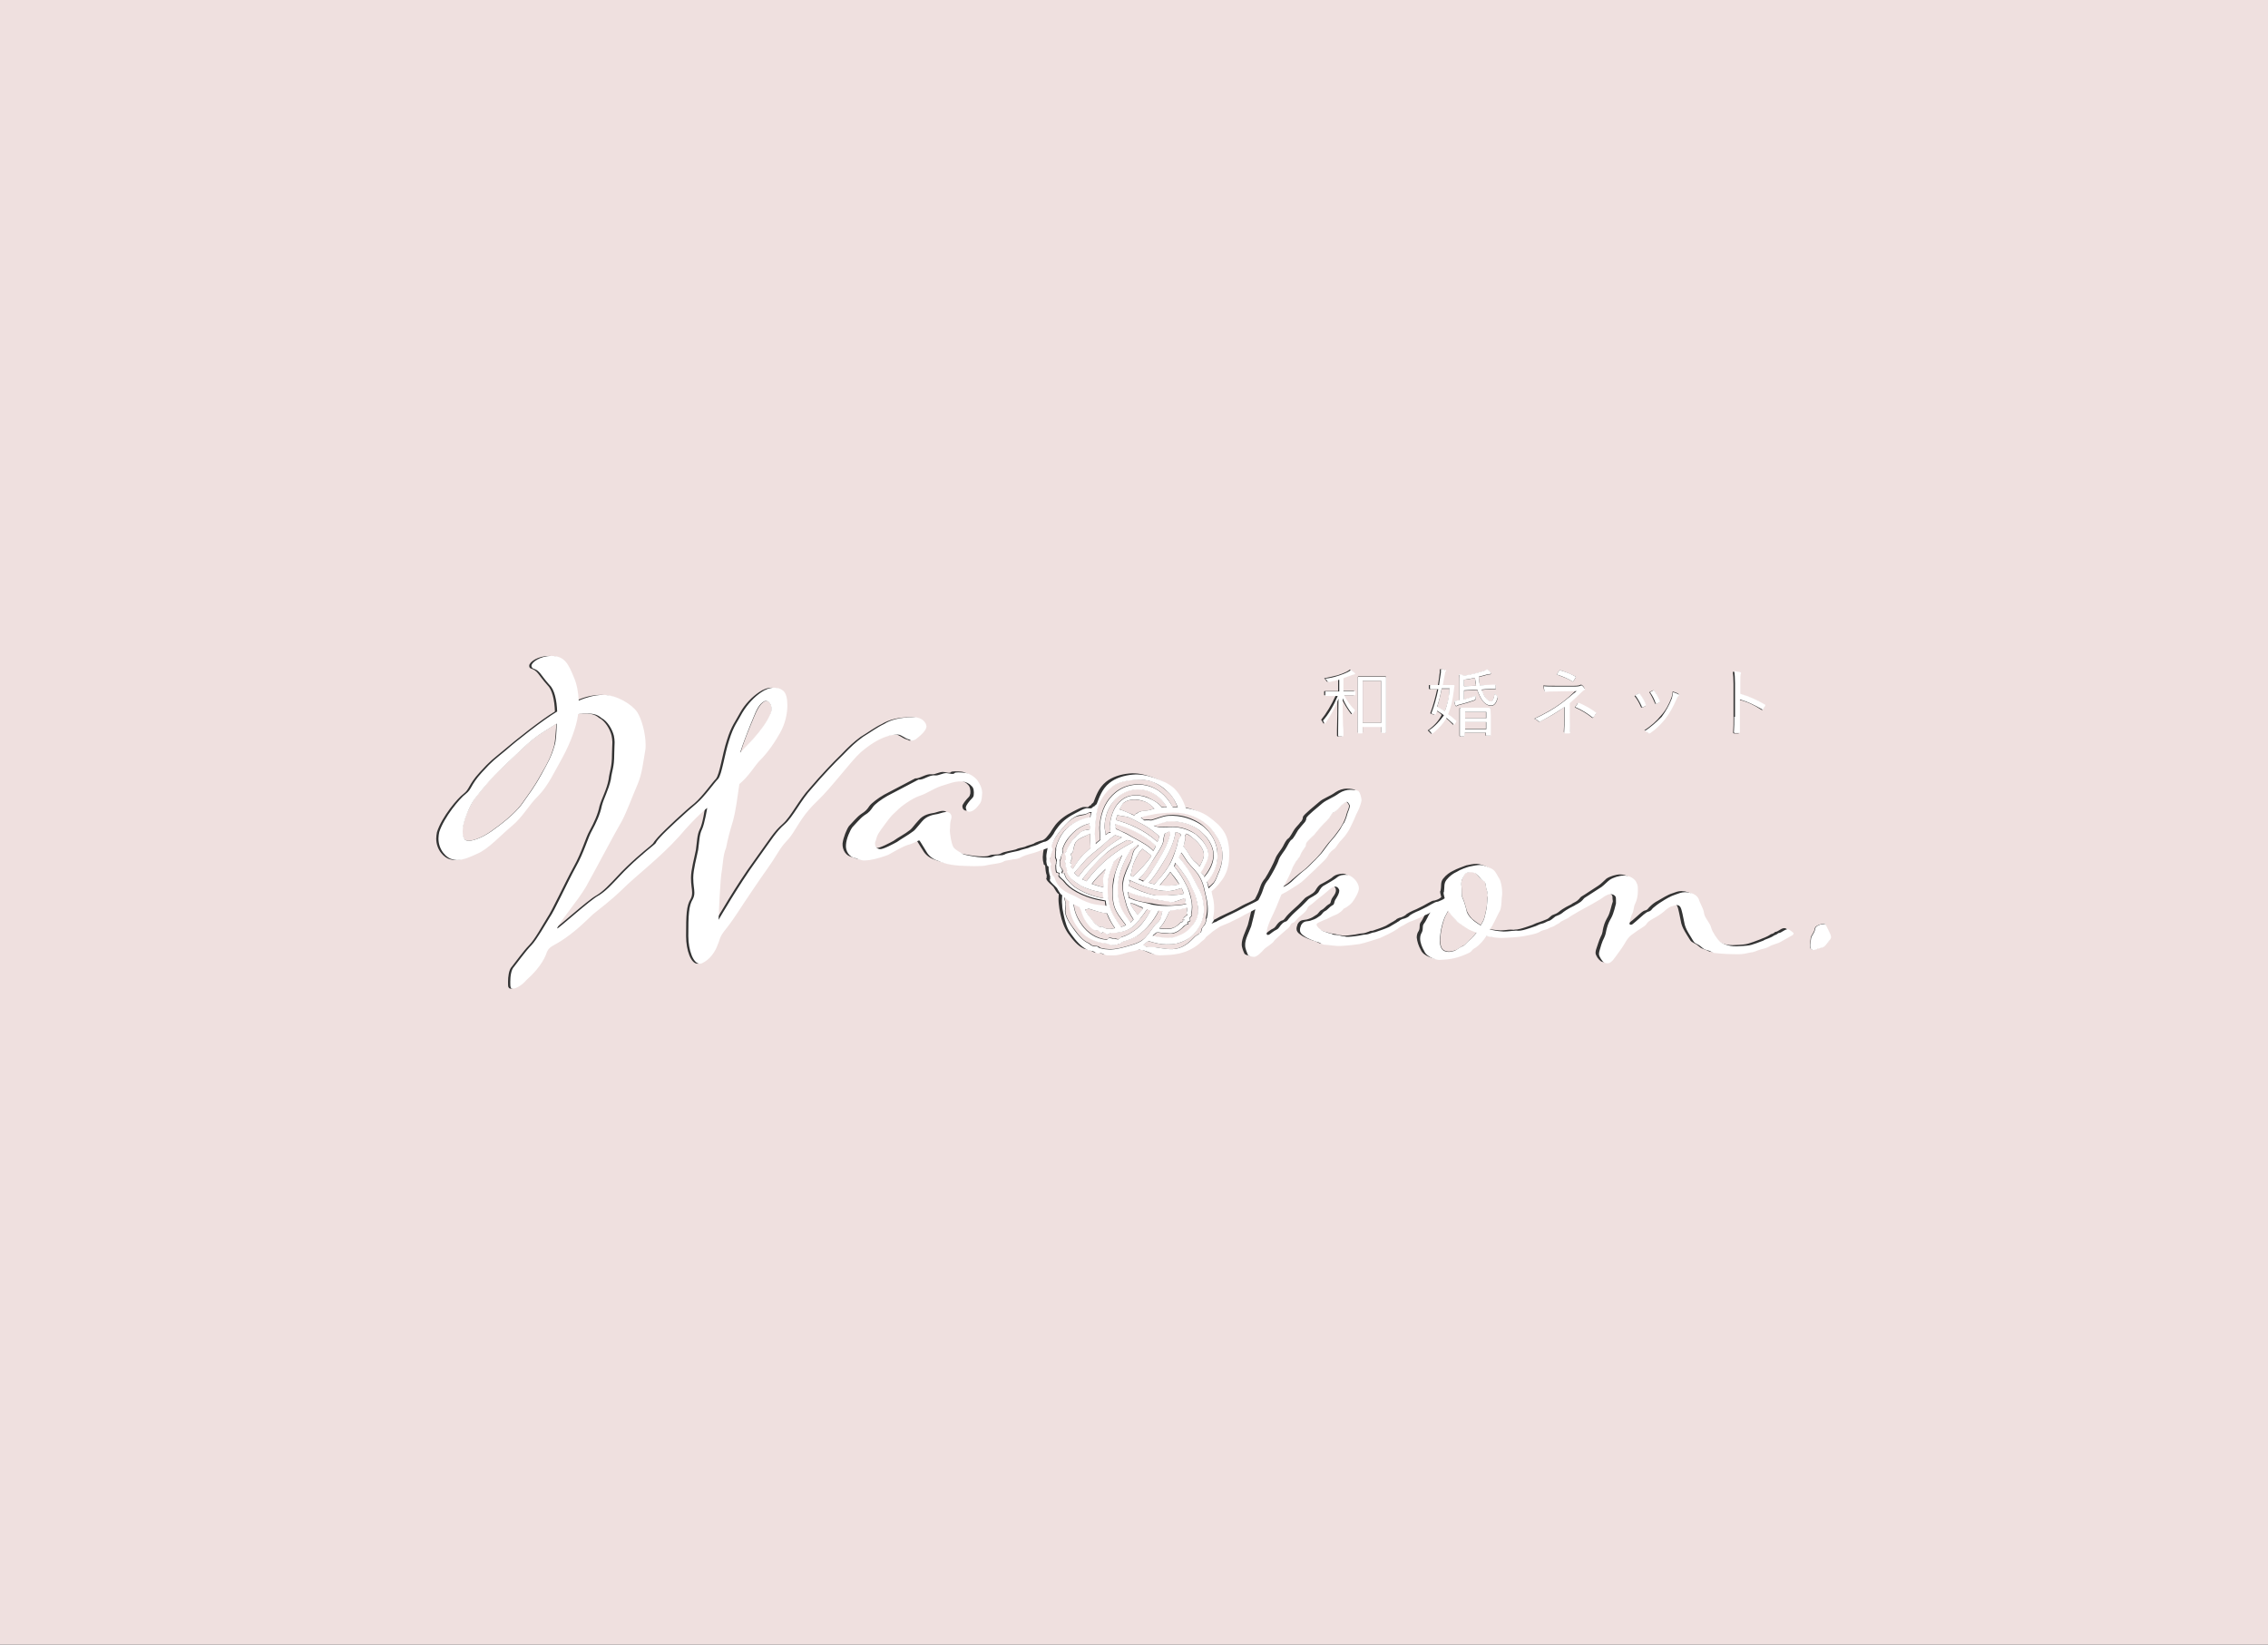 <?xml version="1.0" encoding="utf-8"?>
<!-- Generator: Adobe Illustrator 25.2.0, SVG Export Plug-In . SVG Version: 6.00 Build 0)  -->
<svg version="1.1" id="レイヤー_1" xmlns="http://www.w3.org/2000/svg" xmlns:xlink="http://www.w3.org/1999/xlink" x="0px"
	 y="0px" width="600px" height="435px" viewBox="0 0 600 435" style="enable-background:new 0 0 600 435;" xml:space="preserve">
<rect x="0" y="0" width="600" height="435" fill="#333333" stroke="none"/>
<style type="text/css">
	.st0{fill:#EFE0DF;}
	.st1{fill:#FFFFFF;}
</style>
<g>
	<path class="st0" d="M313.1,223.9c0.9,1,1.4,2.2,2.3,3.3c0.5,0.7,1.4,1.1,1.9,2c0.2-0.2,0.1-0.3,0.3-0.5c0.5-0.9,0.9-1.8,0.9-2.6
		c0-1.5-1.4-3.3-3-4.5c-0.5-0.4-1.1-0.8-1.7-1.1c0,0.2-0.2,0.5-0.3,0.7c-0.1,0.5,0.1,1-0.1,1.5C313.3,223.1,313.2,223.4,313.1,223.9
		z"/>
	<path class="st0" d="M281.6,231c0.2,0.5,0.3,1,0.6,1.4c0.8,1.1,1.8,2.1,3.1,2.8c1.9,1.1,4.2,2,6.7,2.4c-0.1-0.5-0.1-1.1-0.2-1.5
		c-2.2-0.4-4.4-1-5.9-1.9c-1.1-0.6-2.2-1.4-2.9-2.3c-0.3-0.3-0.4-0.7-0.6-1c-0.1-0.1,0-0.3-0.1-0.4c0-0.1,0.1-0.2,0.1-0.3
		c0-0.1,0-0.3-0.1-0.4c-0.1-0.3-0.4-0.7-0.4-1.1c0,0,0.3-0.1,0.2-0.2c0-0.2-0.5-0.4-0.4-0.6c0-0.5,0.4-0.4,0.4-0.9
		c0-0.4-0.4-0.9-0.3-1.3c0-0.2,0.4-0.3,0.4-0.5c0.4-1.4,1-2.3,1.7-3.1c0.7-0.9,1.5-1.8,2.6-2.3c0.6-0.3,1.2-0.3,1.8-0.4
		c0,0,0.2-0.1,0.2-0.1c0-0.4-0.3-0.9-0.2-1.4c0,0,0.1-0.1,0.1-0.1c-2.3,0.5-4.1,1.9-5.4,3.5c-0.8,1-1.5,2.1-1.9,3.5
		c0,0.2,0.1,0.4,0.1,0.7c-0.1,0.5-0.6,0.8-0.5,1.3c0,0.6-0.2,0.6-0.3,1.1c0,0.2,0.1,0.4,0.1,0.6c0,0.1,0,0.3,0,0.4
		c0,0.5,0.6,0.9,0.7,1.4c0.1,0.2-0.2,0.5-0.2,0.6C281,231.1,281.5,230.8,281.6,231z"/>
	<path class="st0" d="M304.7,240.5c0,0-0.1,0-0.1,0.1C304.7,240.5,304.7,240.5,304.7,240.5z"/>
	<path class="st0" d="M309.9,239.5c1.3-0.1,2.7-0.1,4.1-0.5c0-0.2-0.3-0.4-0.4-0.5c-0.1-0.3,0.1-0.8,0-1c-1.2,0.4-2.5,1.1-3.7,1.1
		c-0.2,0-0.5-0.3-0.8-0.3c-1.3,0-2.6-0.3-3.9-0.6c-2.3-0.4-4.6-0.9-6.7-1.9c0,0.5,0.1,1.1,0.2,1.6c0.4,0.2,1,0.4,1.5,0.6
		c1.6,0.6,3.2,0.7,4.8,1C306.6,239.4,308.3,239.5,309.9,239.5z"/>
	<path class="st0" d="M318.4,231.5c0.1,0.1,0.1,0.3,0.1,0.4c1.5-1.8,2.5-3.9,2.5-5.9c-0.1-2.4-1.7-4.9-4.1-6.7
		c-2.1-1.4-4.8-2.3-7.8-2.1c-1.4,0.1-2.7,0.7-4,1.1c0.4,0.2,0.9,0.2,1.3,0.5c0.9-0.2,1.9-0.1,2.8-0.1c2.7-0.2,5,0.5,6.9,1.8
		c1.7,1.2,3.5,3.3,3.5,5.5c0,1-0.5,2-1.1,3.1c-0.3,0.5-0.7,1.1-1,1.5C317.8,231,318.3,231.2,318.4,231.5z"/>
	<path class="st0" d="M283.4,229.4c0,0.1,0.3,0.3,0.4,0.4c0.7-0.9,1.3-2,2.2-3.1c0.8-0.8,1.7-1.6,2.5-2.4c-0.1-1.2-0.1-2.5-0.1-3.8
		c-0.4,0.1-0.8,0.4-1.2,0.6c-0.9,0.4-1.9,0.8-2.5,1.5c-0.5,0.7-0.6,1.7-0.9,2.8c0,0.1-0.4,0.3-0.5,0.5c-0.1,0.3,0.3,0.7,0.3,1
		c0,0.5-0.3,0.5-0.3,0.9c0,0.1-0.2,0.3-0.2,0.4c0,0.1,0.3,0.2,0.3,0.3C283.4,228.8,283.3,229.1,283.4,229.4z"/>
	<path class="st0" d="M299.1,227.7c0.4-0.9,0.4-2,0.9-2.8c0.2-0.4,0.8-0.7,1.1-1.2c0,0-0.1-0.2-0.1-0.2c-0.7,0.3-1.3,0.9-2,1.3
		c-1.5,2.7-2.7,5.4-3.2,8.1c-0.3,2-0.2,4.1,0.3,6.1c0.4,1.9,1.7,3.5,2.9,5c0.4-0.3,0.5-0.4,0.8-0.8c-1-1.4-1.7-3-2.1-4.7
		c-0.5-1.8-1-3.6-0.7-5.4C297.3,231.3,298.2,229.5,299.1,227.7z"/>
	<path class="st0" d="M312,234c-0.7-1.1-1.6-2.2-2.4-3.3c-0.8,1.2-1.9,2.4-2.8,3.5C308.5,234.4,310.5,234.3,312,234z"/>
	<path class="st0" d="M299.8,239.1c-0.2-0.1-0.6,0-0.8-0.1c0.4,1.1,1.3,2,2,3.1c0.1-0.1,0.1-0.2,0.2-0.3c0.4-0.5,0.9-0.8,1.1-1.3
		c0.1-0.1-0.1-0.2,0-0.3C301.4,239.9,300.6,239.4,299.8,239.1z"/>
	<path class="st0" d="M295.2,219.2c0.7,0.2,1.3,0.7,2,0.9c1.1,0.4,2,1.1,3,1.6c1.8,1,3.6,1.9,4.9,3.3c0.2-0.4,0.5-0.8,0.7-1.3
		c-3.3-3.2-7.5-5-10.7-5.8c0,0.1,0,0.4,0,0.5C295.1,218.8,295.2,218.9,295.2,219.2z"/>
	<path class="st0" d="M298.9,233.3c0,0.3-0.3,0.6-0.3,1c2.2,1,4.4,2,6.8,2.5c1.5,0.3,3,0.1,4.4,0c1.1-0.1,2.3-0.1,3.4-0.4
		c-0.2-0.4-0.4-1.1-0.6-1.5c-1.1,0.3-2.3,0.8-3.6,0.8c-3.1,0-6.6-1.2-10.2-2.9C298.8,232.9,299,233.2,298.9,233.3z"/>
	<rect x="387.5" y="188.3" class="st0" width="5.6" height="1.7"/>
	<rect x="387.5" y="190.9" class="st0" width="5.6" height="1.9"/>
	<path class="st0" d="M383.5,182.2h-2.1c-0.3,1.6-0.7,3.2-1.2,4.8c0.7,0.4,1.3,0.8,2,1.2C382.9,186.6,383.4,184.6,383.5,182.2z"/>
	<path class="st0" d="M290,222.9c0.3-0.3,0.7-0.5,1-0.8c0-1.3-0.3-2.7-0.1-4c0.4-4,1.9-6.7,4.1-8.5c2.4-2,6-2.8,9.3-1.6
		c2.8,1,4.8,3.2,5.9,5.5c0.5,0,0.8-0.1,1.3-0.1c-0.6-1.4-1.1-2.6-2.3-3.7c-1.3-1.2-2.8-2.4-4.5-3c-1.8-0.6-3.7-0.6-5.5-0.4
		c-1.9,0.2-3.9,0.8-5.3,1.9c-1.8,1.4-2.8,3.3-3.3,4.6c-0.6,1.5-0.7,3.1-0.9,5.1c-0.2,1.8-0.1,3.5,0,5.2
		C289.9,223,289.9,223,290,222.9z"/>
	<path class="st0" d="M390.2,179.3c-1.1,0.3-2.1,0.4-2.9,0.5v1.7l3.2-0.1C390.3,180.6,390.2,179.9,390.2,179.3z"/>
	<path class="st0" d="M344.6,230.4c1.1-0.8,1.9-1.7,2.6-2.4c0.7-0.6,1.6-1.6,2.2-2.3c0.6-0.8,2-2.8,2.9-3.7c0.8-0.9,1.4-1.8,2-2.6
		c0.6-0.8,0.8-1.4,1.1-1.8c0.2-0.4,0.7-1.6,0.8-2.2c0.2-0.7,0.7-1.7,0.7-2.2c0-0.4-0.6-1.1-0.7-1.1c-0.5,0-1.2,0.7-1.6,1
		c-0.4,0.3-1.3,1.7-2,1.8c-0.7,0.2-0.4,1.1-1.7,2.1c-1.2,1.1-2.7,2.9-3.4,3.8c-0.9,0.8-1.9,1.9-2,2c-0.4,0.4-0.3,0.9-0.3,1.1
		c-0.3,0.5-1.1,1.4-1.4,2.3c-0.2,0.8-1.1,1.6-1.6,2.5c-0.6,0.8-0.3,1.3-3.1,5.9c0.7-0.2,2.1-1.3,2.8-2
		C342.8,231.9,343.6,231.1,344.6,230.4z"/>
	<path class="st0" d="M133.4,202.5c-2.4,2.3-3.1,2.8-5.9,6.3c-2.2,2.6-2.6,3.2-4,6.3c-0.9,2.2-1.2,3.7-1.2,4.8
		c0,0.8,0.1,1.3,0.4,1.9c0.2,0.3,0.7,0.6,1.2,0.6c1.7,0,4.5-1.3,6.8-3.1c3.1-2.2,6.3-5,7.7-7.2c1.5-2.2,2.6-3.4,4.8-7.4
		c1.7-2.9,2.6-4.6,3.4-7.5c0.3-1.1,0.4-3.3,0.6-5.8l-3.5,2.2C139.9,195.9,136.5,199.7,133.4,202.5z"/>
	<path class="st0" d="M204.2,187.5c0-1.1-0.8-2.1-1.5-2.1c-0.1,0-0.3,0-0.4,0.1c-1.3,0.7-2.1,2.4-2.8,4.1c-1.1,2.6-3,7.2-3.6,9.6
		c0.7-0.9,6.3-5.8,8-10.3C204.1,188.4,204.2,188,204.2,187.5z"/>
	<rect x="360.5" y="180.1" class="st0" width="4.9" height="11.1"/>
	<path class="st0" d="M0,0v435h600V0H0z M460.2,177.9c0.2,0,0.2,0.1,0.2,0.2c0,0.1,0,0.2-0.1,0.4c-0.1,0.3-0.1,1-0.1,2.2v2.9
		c2.3,0.7,4.5,1.6,6.4,2.8c0.1,0.1,0.2,0.1,0.2,0.2c0,0,0,0.1,0,0.1c-0.1,0.4-0.3,0.7-0.5,1c-0.1,0.1-0.1,0.1-0.2,0.1
		c0,0-0.1,0-0.2-0.1c-1.8-1.2-3.7-2.1-5.8-2.6v4.6c0,0.5,0,1.2,0,2.1c0,1.2,0,1.8,0,1.9c0,0,0,0,0,0.1c0,0.1-0.1,0.2-0.3,0.2
		c-0.1,0-0.3,0-0.5,0c-0.2,0-0.4,0-0.5,0c-0.2,0-0.3-0.1-0.3-0.3c0.1-1.1,0.1-2.5,0.1-4v-8.8c0-1.4-0.1-2.5-0.2-3.2
		C459.3,177.7,459.9,177.8,460.2,177.9z M442.2,184.5c0.1-0.4,0.3-1,0.3-1.6c0.7,0.2,1.2,0.4,1.5,0.6c0.1,0.1,0.1,0.2,0.1,0.2
		c0,0.1,0,0.2-0.1,0.2c-0.2,0.1-0.3,0.5-0.6,0.9c-0.9,2.1-1.9,3.8-2.9,5.1c-1.2,1.5-2.5,2.8-4,3.8c-0.1,0.1-0.2,0.1-0.3,0.1
		c-0.1,0-0.1,0-0.2-0.1c-0.3-0.2-0.6-0.4-1-0.5c1.8-1.2,3.3-2.5,4.4-3.9C440.6,188,441.5,186.4,442.2,184.5z M437.3,182.6
		c0,0,0.1,0,0.1,0c0.1,0,0.1,0.1,0.2,0.2c0.6,0.8,1.1,1.7,1.5,2.7c0,0,0,0.1,0,0.1c0,0.1-0.1,0.1-0.2,0.2c-0.3,0.1-0.5,0.3-0.8,0.4
		c0,0-0.1,0-0.1,0c-0.1,0-0.1-0.1-0.2-0.2c-0.5-1.2-1-2.2-1.5-2.9C436.8,182.8,437.2,182.7,437.3,182.6z M433.4,183.5
		c0.1,0,0.1,0,0.1,0c0.1,0,0.1,0,0.2,0.1c0.7,0.9,1.2,1.8,1.6,2.8c0,0.1,0,0.1,0,0.2c0,0.1,0,0.1-0.1,0.2c-0.2,0.1-0.4,0.2-0.8,0.4
		c0,0-0.1,0-0.1,0c-0.1,0-0.1-0.1-0.2-0.2c-0.5-1.2-1.1-2.2-1.7-2.9C432.9,183.8,433.2,183.6,433.4,183.5z M422.2,188.7
		c0,0,0,0.1-0.1,0.2c-0.3,0.4-0.5,0.7-0.6,0.9c-0.1,0.1-0.1,0.1-0.2,0.1c0,0-0.1,0-0.2-0.1c-1.2-1-2.7-1.9-4.5-2.7
		c0.1-0.1,0.2-0.3,0.4-0.5c0.1-0.2,0.2-0.3,0.2-0.4c0.1-0.1,0.1-0.1,0.2-0.1c0,0,0.1,0,0.1,0c1.6,0.7,3.1,1.5,4.4,2.5
		C422.2,188.6,422.2,188.7,422.2,188.7z M412.4,177.5c0.1-0.1,0.2-0.2,0.2-0.2c0,0,0.1,0,0.2,0c1.4,0.4,2.7,1,3.9,1.6
		c0.1,0.1,0.2,0.1,0.2,0.2c0,0,0,0.1-0.1,0.2c-0.1,0.2-0.2,0.4-0.5,0.8c-0.1,0.1-0.1,0.2-0.2,0.2c0,0-0.1,0-0.2-0.1
		c-1.1-0.7-2.5-1.2-4.1-1.8C412,178.2,412.2,177.9,412.4,177.5z M411.3,182.7c-0.8,0-1.6,0.1-2.5,0.1c-0.2,0-0.3-0.1-0.3-0.2
		c-0.1-0.5-0.2-0.9-0.2-1.3c0.8,0.1,1.8,0.1,3.1,0.1l5.1,0c0.8,0,1.3-0.1,1.5-0.2c0.1,0,0.1-0.1,0.2-0.1c0.1,0,0.2,0,0.3,0.1
		c0.3,0.2,0.5,0.5,0.6,0.7c0.1,0.1,0.1,0.2,0.1,0.2c0,0.1-0.1,0.2-0.3,0.3c-0.1,0.1-0.3,0.2-0.5,0.4c-1.2,1.2-2.3,2.3-3.2,3v4.2
		c0,1.5,0,2.6,0.1,3.5c0,0.2-0.1,0.2-0.3,0.3c-0.1,0-0.3,0-0.5,0c-0.2,0-0.4,0-0.5,0c-0.2,0-0.3-0.1-0.3-0.3
		c0.1-1.5,0.1-2.7,0.1-3.5V187c-1.8,1.4-3.9,2.6-6.3,3.8c-0.1,0.1-0.2,0.1-0.3,0.1c-0.1,0-0.2,0-0.3-0.1c-0.2-0.3-0.6-0.5-1-0.7
		c2.7-1.3,5.1-2.6,7.1-4.1c1.5-1.1,2.8-2.3,3.9-3.4L411.3,182.7z M387.3,178.8c1.5-0.2,3.2-0.6,5.1-1.2c0.4-0.1,0.8-0.3,1-0.5
		c0.3,0.3,0.6,0.5,0.9,0.8c0.1,0.1,0.1,0.2,0.1,0.3c0,0.1-0.1,0.2-0.3,0.2c-0.2,0-0.4,0-0.7,0.1c-0.3,0.1-1,0.3-2.2,0.6
		c0.1,1,0.2,1.8,0.3,2.3l1.3-0.1c0.8,0,1.5-0.1,2.1-0.1c0.4,0,0.6,0,0.6,0c0.1,0,0.2,0.1,0.2,0.2l0,0.7c0,0.1,0,0.2-0.1,0.2
		c-0.6,0-1.5,0-2.7,0.1l-1,0.1c0.1,0.4,0.3,0.9,0.6,1.3c0.3,0.6,0.7,1.1,1.1,1.4c0.3,0.3,0.6,0.4,0.8,0.4c0.5,0,0.8-0.7,1-2.1
		c0,0.1,0.2,0.2,0.5,0.5c0.2,0.1,0.3,0.3,0.3,0.3c0,0,0,0.1,0,0.3c-0.3,1.4-0.9,2.1-1.7,2.1c-1.1,0-2.1-0.8-2.9-2.3
		c-0.3-0.6-0.6-1.2-0.8-1.9l-3.5,0.2v2.4c1-0.3,2.1-0.6,3.2-1c-0.1,0.2-0.1,0.5-0.1,0.7c0,0.2-0.1,0.4-0.4,0.5
		c-1.1,0.4-2.4,0.8-4,1.2c-0.2,0.1-0.4,0.1-0.5,0.2c-0.1,0.1-0.2,0.1-0.3,0.1c-0.1,0-0.1-0.1-0.2-0.2c-0.1-0.3-0.2-0.7-0.3-1.1
		c0.2,0,0.7-0.1,1.4-0.2v-4.9c0-0.8,0-1.5-0.1-1.9C386.5,178.5,386.9,178.7,387.3,178.8z M394.3,194.5c0,0.1-0.1,0.1-0.2,0.1h-0.9
		c-0.1,0-0.2,0-0.2-0.1v-0.7h-5.6v0.8c0,0.1-0.1,0.2-0.2,0.2h-0.9c-0.1,0-0.2-0.1-0.2-0.2l0-3.4v-1.6l0-2.2c0-0.1,0.1-0.2,0.2-0.2
		l2.3,0h3.1l2.3,0c0.1,0,0.2,0.1,0.2,0.2l0,1.9v1.8L394.3,194.5z M379.9,188l-0.3,0.8c0,0.1-0.1,0.2-0.2,0.2c0,0-0.1,0-0.2,0
		l-0.6-0.2c-0.1,0-0.2-0.1-0.2-0.1c0,0,0-0.1,0-0.1c0.7-1.8,1.3-4,1.8-6.3l-2,0c-0.1,0-0.2-0.1-0.2-0.2v-0.8c0-0.1,0.1-0.1,0.2-0.1
		l2,0h0.2c0.1-0.7,0.3-1.6,0.4-2.7c0.1-0.5,0.1-0.8,0.1-1.1c0-0.2,0-0.3,0-0.4c0.4,0,0.8,0.1,1.2,0.2c0.2,0,0.2,0.1,0.2,0.2
		c0,0.1-0.1,0.2-0.2,0.3c-0.1,0.1-0.2,0.4-0.2,0.8c-0.1,0.9-0.3,1.8-0.5,2.7h0.9l2,0c0.1,0,0.2,0.1,0.2,0.2c-0.1,0.6-0.1,1-0.2,1.3
		c-0.3,2.6-0.8,4.6-1.5,6.2c0.6,0.4,1.3,1,2.1,1.7c0.1,0.1,0.1,0.1,0.1,0.2c0,0.1,0,0.1-0.1,0.2l-0.3,0.5c-0.1,0.1-0.2,0.2-0.2,0.2
		c0,0-0.1,0-0.1-0.1c-0.7-0.7-1.3-1.3-1.9-1.7c-0.8,1.4-2,2.8-3.5,4c-0.1,0.1-0.2,0.2-0.3,0.2c0,0-0.1-0.1-0.3-0.3
		c-0.2-0.2-0.4-0.4-0.6-0.6c1.6-1.1,2.9-2.5,3.7-4.1C381.1,188.7,380.5,188.3,379.9,188z M359.2,179.1c0-0.1,0.1-0.2,0.2-0.2l2.2,0
		h2.7l2.2,0c0.1,0,0.2,0.1,0.2,0.2l0,4.2v4.1l0,6.2c0,0.1-0.1,0.2-0.2,0.2h-0.9c-0.1,0-0.2-0.1-0.2-0.2v-1.4h-4.9v1.5
		c0,0.1-0.1,0.2-0.2,0.2h-0.9c-0.1,0-0.2-0.1-0.2-0.2l0-6.3v-3.7L359.2,179.1z M352.8,183.9l-2.4,0c-0.1,0-0.1-0.1-0.1-0.2V183
		c0-0.1,0-0.2,0.1-0.2l2.4,0h1.2v-3.1c-0.7,0.2-1.6,0.4-2.6,0.6c-0.1,0-0.2,0-0.3,0c-0.1,0-0.2-0.1-0.3-0.3
		c-0.1-0.2-0.3-0.4-0.5-0.6c1.2-0.2,2.4-0.5,3.6-0.8c0.9-0.3,1.7-0.6,2.3-0.9c0.4-0.2,0.7-0.4,0.9-0.6c0.4,0.3,0.6,0.5,0.9,0.7
		c0.1,0.1,0.2,0.2,0.2,0.3c0,0.1-0.1,0.2-0.3,0.2c-0.2,0-0.5,0.1-0.9,0.3c-0.3,0.1-0.9,0.4-1.9,0.7v3.4h0.7l2.3,0
		c0.1,0,0.2,0.1,0.2,0.2v0.8c0,0.1-0.1,0.2-0.2,0.2l-2.3,0h-0.5c0.9,1.6,1.8,2.9,2.9,4c-0.2,0.3-0.4,0.5-0.5,0.8
		c-0.1,0.2-0.1,0.2-0.2,0.2c0,0-0.1-0.1-0.2-0.2c-0.9-1.2-1.7-2.5-2.4-4c0,2.3,0,4.6,0.1,7.2c0,0.6,0,1.3,0.1,2.1c0,0.4,0,0.6,0,0.6
		c0,0.1-0.1,0.2-0.2,0.2h-1c-0.1,0-0.2-0.1-0.2-0.2l0-1.5c0.1-3,0.1-5.8,0.1-8.3c-0.9,2.4-2,4.6-3.4,6.4c-0.1,0.1-0.2,0.2-0.2,0.2
		c-0.1,0-0.1-0.1-0.2-0.2c-0.2-0.3-0.3-0.6-0.5-0.8c1.4-1.7,2.7-3.9,3.9-6.5H352.8z M215.7,211.8c-3.6,3.4-4.8,5.8-6.5,8.5
		c-1.7,2.6-2.1,2.1-4.1,5.4c-2,3.3-3.3,4.7-6.5,9.6c-3.3,4.8-4.7,7.4-6.9,10.1c-2.2,2.8-1.8,2.9-2.4,4.4c-0.5,1.8-2,4-4.2,5
		c-0.2,0.1-0.3,0.1-0.6,0.1c-1.7,0-3-3.5-3-7.3c0-5.7,0.1-8,1.2-9.8c0.3-0.5,0.4-1.1,0.4-1.7c0-1-0.3-2-0.3-3.9
		c0-2.2,0.9-5.3,1.3-7.4c0.3-2.1,0.3-4,1-5.4c0.8-1.4,1.4-5.7,1.4-5.7s-2.5,1.9-7.4,7.5c-5,5.6-11.4,10.5-14.9,13.9
		c-3.5,3.4-6.6,5.6-8,6.8c-1.5,1.4-3.7,3.7-7.2,6.2c-3.5,2.5-4.4,1.9-5.2,4.5c-1.1,2.8-3.5,5.2-5.2,6.7c-1,1.2-2.6,2.2-3.5,2.2
		c-0.3,0-0.4-0.1-0.6-0.4c-0.1-0.2-0.1-0.8-0.1-1.4c0-1.3,0.2-3.2,1-4c0.9-1.1,3.1-4.2,4.6-5.7c1.5-1.5,3.6-5.4,4.8-7.3
		c1.2-1.7,4.6-9.1,6.9-13.3c2.3-4.1,3.2-7.8,4.3-9.7c1.1-2,2.2-4.4,2.6-6.5c0.6-2.1,1.9-4.3,2.4-7c0.3-2.5,0.9-3.1,0.9-6.8
		c0-1.2,0.1-2.2,0.1-3.1c0-0.6-0.1-1.1-0.2-1.7c-0.4-1.7-1.7-3.9-3.3-4.7c-1.2-1-2.2-1.2-4.8-1.2c-0.4,0-0.9,0.1-1.4,0.2v0.3
		c-0.3,3-2,7.3-4,11c-2.1,3.7-3.9,7.7-6.5,10.3c-2.9,2.9-4.1,5.5-7,8c-2.9,2.3-6.3,6.1-9.1,7.3c-2.1,1-3.9,1.7-5.4,1.7
		c-0.4,0-0.8-0.1-1.2-0.2c-1.5-0.3-3.7-2.4-3.7-5.5c0-0.6,0.1-1.1,0.2-1.7c1.3-4.1,5.5-9,7-10.1c1.7-1.3,1.2-2.3,4.3-5.7
		c3-3.3,3.3-3.3,6.4-5.9c2.8-2.4,9.8-8,13.5-10.2c-0.1-3-0.7-5.8-2-7c-2.6-2.9-2.4-3.7-4.4-4.4c-0.3-0.1-0.4-0.4-0.4-0.7
		c0-1,2.3-2.6,5.3-2.6c3.5,0,4.5,2.2,5.9,5.6c0.8,1.8,1.2,4,1.3,6.2c2-0.9,4.2-1.5,6.5-1.5c3.6,0,7.7,2.6,9,4.6
		c1.1,1.7,2.2,5.5,2.2,8.6c0,0.5,0,1.1-0.1,1.5c-0.5,3.4-0.8,6.1-2,8.9c-1.3,3-3,7.6-4.2,9.8c-1.3,2.3-7.3,13.5-9.5,17.4
		c-2.1,3.6-7.6,10.1-7.6,11c0.4,0,8.8-7.6,10.9-8.7c1.9-1.1,3.7-3.1,5.5-5c3.2-3.5,7.3-6.9,8.8-8.1c1.5-1.3,0.2-0.3,2-2.3
		c1.8-2,7.4-7.2,9.7-9c2.2-1.9,4.6-5.4,5.7-6.5c1-1.2,1.7-6.6,2.9-10.2c1.2-3.9,2.3-5,3.5-7.3c1.3-2.3,3.2-4.2,5-5.4
		c1-0.7,2.2-1.2,3.4-1.2c0.9,0,1.7,0.2,2.4,0.8c0.8,0.7,1.1,2.1,1.1,3.9c0,2.2-0.6,4.8-1.9,7.2c-2.4,4.3-4.6,6.6-5.7,7.7
		c-1.1,1.2-2.5,3.9-5.1,5.9c-0.5,4-0.9,6.8-1.7,9.8c-0.9,3-1.3,5-1.8,7c-0.8,2.1-0.8,3.9-1.1,5.9c-0.4,2-0.9,13.2-0.9,13.2
		s5.4-9.4,9.9-15.5c4.4-6.1,5.3-7.8,7.6-9.8c2.2-1.9,4.3-6.4,7.2-9.5c2.8-3.3,6.2-6.9,8.3-8.9c2-2.1,3.3-3.3,5.2-4.7
		c2-1.2,3.7-2.5,5.6-3.4c1.8-1.1,4.3-1.8,7.8-1.8c2.4,0,3.4,1.7,3.4,2.5c-0.1,1.1-1.5,2.4-2.9,3.4c-0.4,0.2-0.7,0.3-0.9,0.3
		c-0.3,0-0.4-0.2-0.8-0.3c-1.2-0.3-2-1.3-3-1.3c-1.5,0-4.8,0.4-9.8,4.7C225.3,201.1,219.3,208.4,215.7,211.8z M473.4,247l-3,1.7
		c-1.1,0.7-2.1,0.7-3.5,1.5c-0.6,0.3-1.4,0.5-1.9,0.6c-1.1,0.3-1.9,0.8-2.6,0.8c-1.3,0.3-2.2,0.5-3.3,0.5c-2.5,0.1-4.5-0.1-6.1-0.3
		c-1,0-1.1-0.4-2.4-0.8c-1.2-0.4-1.1-0.9-2.4-1.5c-1.1-0.6-0.9-0.6-1.8-2c-1-1.6-1.3-2.2-1.6-3.2c-0.3-1.3-0.4-2.1-0.6-2.9
		c-0.3-1.2-0.4-2.4-1.5-2.3c-0.3,0-1,0.2-1.6,0.4c-0.6,0.3-1.3,0.8-1.8,1.3c-0.5,0.5-1.7,1.3-2.9,1.9c-1.2,0.7-1.4,0.9-1.8,1.5
		c-0.4,0.6-2.1,1.4-3.2,2.3c-1.2,0.9-1.5,1.2-2.1,2.1c-0.8,1.3-1.8,2.7-2.4,3.6c-0.4,0.6-1.4,2.3-2.5,2.3c-0.7,0-1.1-0.3-1.8-1.2
		c-0.3-0.5-0.5-0.9-0.5-1.3c0-0.4,0.1-0.7,0.2-1c0.3-0.8,0.7-2.3,1.2-3.3c0.6-1.1,0.4-1.5,0.7-2.5c0.3-1.2,0.7-1.9,1.2-2.8
		c0.6-1.1,1-3.3,1.2-3.7c0.1-0.2,0.1-0.5,0-0.9c0-0.4,0-0.7-0.1-0.9c-0.2-0.4-0.6-0.7-1.4-0.7c-0.3,0-0.7,0.2-1.7,0.7
		c-0.6,0.6-5.2,3.1-6.7,3.9c-1.5,0.9-2.5,1.5-2.9,1.8c-0.5,0.2-1.2,0.5-1.8,0.9c0,0-0.1,0.1-0.1,0.1c-0.3,0.2-1.2,0.7-1.3,0.8
		c0,0-0.1,0.1-0.1,0.1l0,0c-0.4,0.3-1.3,0.5-1.6,0.7c-0.4,0.2-1,0.3-1.7,0.6c-0.3,0.1-0.7,0.3-1,0.5c-1,0.5-2.4,0.7-3.9,1
		c-1.6,0.3-3.3,0.4-6,0.5c-1,0-2.7-0.1-4-0.5c-0.7,1.1-1.8,2.4-2.9,3.1c-1,0.6-0.8,0.9-1.6,1.3c-3.1,1.5-5.2,1.9-7.8,1.9
		c-0.5,0-3.4-0.6-4.1-2.3c-0.6-1-1-2.3-1.1-3.3c0-0.5,0.1-1,0.3-1.4c0.8-1.1,0.2-1.7,0.7-2.6c0.6-0.7,1.3-2.5,1.6-2.8
		c0,0,0-0.1,0.1-0.2c-0.6,0.6-1.5,0.7-1.9,1c-0.6,0.5-2.9,1.3-3.2,1.4c-0.3,0.1-1.8,0.9-1.8,0.9c-0.1,0.1-0.5,0.2-0.8,0.4
		c-0.2,0.2-0.5,0.3-0.8,0.5c0,0-0.1,0.2-0.2,0.2c-1.3,0.9-3.5,1.9-4.6,2.4c-1.3,0.5-3.9,1.3-5.4,1.6c-0.8,0.1-2.6,0.4-4.9,0.5
		c-1.6,0-3.4-0.4-4.2-0.3c-0.9,0-1.2-0.6-2.3-0.8c-0.8-0.3-2.2-0.7-3.4-1.6c-0.7-0.5-1-0.9-1-1.5c0-0.4,0.1-0.7,0.3-1.3
		c0.8-1.4,1.8-0.9,2.8-1.3c1-0.3,1.3-0.6,2.1-1.1c0.6-0.3,0.8-1,1.4-1.3c0.7-0.3,1.2-1.1,1.9-1.5c0.8-0.3,0.3-0.8,1.1-1.9
		c0.6-0.8,0.9-1.4,0.8-2c0-0.4-0.5-1.1-1.1-1.1c-0.4,0-0.9,0.3-1.4,0.7c-0.9,0.8-1.5,1.3-2.3,1.9c-0.7,0.5-1.8,1.4-2.3,1.9
		c-0.6,0.5-1.2,0.6-1.3,1.2c-0.2,0.6-0.8,1.3-1.9,2.1c-0.7,0.5-1.3,1.6-2,1.8c-0.7,0.2-0.4,0.7-1.3,1.5c-0.2,0.2-3.6,3-3.6,3.2
		c-0.3,0.8-2,1.6-2.7,2.3c-0.6,0.7-1.9,2-2.6,2c-0.6,0-1.5-0.2-1.7-0.6c-0.2-0.4-0.7-1.5-0.7-2.4c0-1.6,1-3.4,1.6-5.1
		c0.4-1.4,0.9-3.8,1.1-4.5c-1.2,0.6-2.4,1.3-2.9,1.5c-0.8,0.5-2.6,1.3-3.1,1.6c-0.7,0.4-2.6,1.1-3.2,1.4c-0.6,0.3-0.9,0.6-2.1,1.4
		c-0.4,0.3-1.2,1.1-1.8,1.5c0,0,0,0.1-0.1,0.2c-0.3,0.4-0.7,0.6-1.1,1c-1.4,1.5-3.6,2.6-5.8,3.1c-1,0.2-2.1,0.4-3.2,0.4
		c-0.9,0-1.9,0.1-2.9,0c-1-0.2-1.8-0.7-2.7-1c-0.7-0.2-1.3-0.2-1.9-0.5c-0.9,0.4-1.9,0.5-2.9,0.8c-1.2,0.3-2.4,0.8-3.8,0.8
		c-0.5,0-1.1,0-1.6,0c-0.6,0-1.2-0.5-1.8-0.6c-0.3-0.1-0.6,0.2-0.8,0.1c-0.7-0.2-0.6-0.4-1.3-0.6c-0.5-0.2-1-0.2-1.5-0.4
		c-1.6-0.7-3-2.4-4.2-4.1c-1-1.5-1.6-3.2-2-5.1c-0.2-0.9-0.3-1.7-0.4-2.6c-0.1-0.9-0.1-1.6,0-2.7c0-0.1-0.1,0.1-0.2,0
		c-0.5-0.5-0.8-1.2-1.2-1.8c-0.6-0.7-1.5-1.2-1.9-2.1c-0.1-0.1,0.1-0.2,0.1-0.4c-0.1-0.3,0.1-0.3,0-0.6c-0.3-0.8-0.3-1.6-0.4-2.5
		c0-0.2-0.3-0.2-0.4-0.4c0-0.4-0.2-0.8-0.2-1.1c0-0.6-0.1-0.6,0-1.3c0-0.6,0.2-1.4,0.3-2c0-0.1,0-0.1,0.1-0.2
		c-0.9,0.4-1.8,0.6-2.8,1c-1.3,0.6-2.6,0.6-4.2,1.4c-0.6,0.4-1.6,0.5-2.2,0.6c-1.3,0.4-2.1,0.3-2.4,0.5c-0.6,0.6-3.7,0.8-4.7,1.1
		c-1.1,0.3-4.8,0.2-6.4,0.1c-0.5,0-0.9,0-1.4-0.1c-1.7-0.2-3.7-0.7-4.9-1.2c-1.6-0.5-2.6-1.5-3.1-2.4c-1-1.5-1.8-3-1.9-3
		c-0.4,0-1.7,0.9-3.1,1.2c-1.7,0.5-3.8,1.9-5.1,2.6c-0.9,0.4-3.1,1.1-5,1.4c-0.8,0.1-1.3,0.1-1.7,0.1c-0.5-0.1-1.1-0.2-1.9-0.6
		c-1.7-0.2-2.7-1.9-2.6-3.6c0.2-1.6,1.1-3.8,1.7-4.6c0.8-0.8,2-2.3,3.1-3.1c1.4-0.9,1.7-1.3,2.3-2.2c0.5-0.7,2.3-2.1,3.9-3l8.2-4.3
		c1.3,0.1,2.8-1.3,4.4-1.1c1,0.1,2-0.7,3.1-0.6c0.4,0,1,0.2,1.4,0.2c0.2,0,0.5,0,0.6-0.2c0.2-0.2,1.5-0.2,2.7-0.1
		c1,0.1,2.3,0.8,3.2,1.8c0.9,1,1.6,2.6,1.4,4c-0.2,1.5-0.2,2-1,2.9c-0.6,0.8-1.6,1.7-2.5,1.6c-0.7-0.2-0.8-0.8-0.8-1.2
		c0-0.4,0.8-1.5,1.8-2.5c0.1-0.1,0.2-0.4,0.3-0.8c0.1-0.8-0.1-1.9-0.6-2.3c-0.6-0.7-1.5-1.1-2.5-1.2c-0.3,0-0.6,0-0.9,0
		c-1.3,0.1-2.1,0.4-4.6,1.2c-2.3,0.8-3.8,2-5.7,2.6c-2,0.8-5.1,2.9-6,3.9c-1,1.1-1.4,1-3.1,3.5c-2,2.6-2.1,2.9-2.5,4.4
		c0,0.3-0.1,0.4-0.2,0.6c-0.1,1.1,0.5,1.6,1.3,1.7c0.8,0.1,3.6-1.4,4.5-1.9c1.2-0.9,2.9-1.7,4.4-2.9c0.6-0.5,0.9-1.1,2.2-2.5
		c1.3-1.6,3.1-1.8,4.2-2c1-0.3,1.9-0.6,2.5-0.5c0.7,0.1,1.2,0.7,1.1,1.4c0,0.2,0,0.4-0.1,0.5c-0.1,0.3-0.2,0.7-0.2,1
		c-0.1,0.6,0,1.1-0.1,1.7c-0.1,0.8,0.4,4,1,4.8c0.6,0.7,1.8,1.3,2.3,1.6c0.2,0.3,2.6,0.7,4.1,0.9c1.9,0.2,3.4,0.2,3.9-0.1
		c1.1-0.5,2.1,0,3.2-0.6c0.5-0.4,3.2-0.8,3.8-1c0.7-0.4,1.8-0.5,2.4-0.7c0.8-0.4,1.6-0.5,2.5-0.9c0.1-0.2,1.1-0.5,1.6-0.7
		c1.3-0.1,2-1.4,2.6-2.1c0.4-0.7,0.9-1.4,1.4-2.1c1.2-1.5,2.8-2.6,4.6-3.5c0.8-0.4,1.7-0.9,2.6-1.2c0.5-0.1,1,0,1.4,0
		c0.3-0.1,0.4-0.5,0.8-0.5c0.1-0.4,0.5-0.5,0.7-0.8c0.6-1.5,1.3-3.8,3.3-5.4c1.6-1.3,3.9-2,6.1-2.2c2-0.2,3.9,0.2,5.9,0.9
		c1.9,0.7,3.8,1.5,5.2,2.8c1.5,1.4,2.4,3.3,3,5.1c2.2,0.4,4.2,1.2,6,2.3c1.8,1.3,3.2,2.5,4.1,4c0.8,1.3,1.3,3.4,1.4,5.8
		c0,1.9-0.2,3.9-1.2,5.8c-0.4,0.7-0.9,1.4-1.6,2.3c-0.5,0.7-1.1,1.2-1.9,1.9c0.1,0.3,0.1,0.7,0.2,0.9c0.4,1.4,0.8,3.7,0.2,6.2
		c-0.1,0.2,0.3,0.3,0.2,0.5c-0.1,0.3-0.4,0.6-0.6,0.9c0.3-0.1,0.6-0.3,0.7-0.3c0.8-0.2,0.9-0.5,1.3-0.6c0.7-0.4,1.4-0.8,3.2-1.6
		c2.3-1,3.1-1.6,3.9-2c0.9-0.5,2.6-1.1,3.3-1.7c0,0,0.8-1.5,1-2.1c0.4-1,0.5-2,1.7-3.4c0.9-1.4,2.3-4.1,2.7-5.2
		c0.4-1.1,1.6-2.4,2-3.2c0.4-0.8,0.9-1.8,1.4-2.1c0.5-0.3,1.2-1.8,1.7-2.5c0.6-0.8,1.2-1.3,1.5-1.8c0.3-0.2,0.7-0.8,0.7-1.4
		c0.1-0.6,3.2-3,4.2-3.9c1.2-1.1,2.7-1.4,4.5-2.7c0.9-0.6,2-0.9,2.9-0.9c1,0,1.9,0.2,2.1,0.3c0.5,0.4,0.9,1.9,0.9,2.5
		c-0.1,0.7-0.6,2.2-1,2.9c-0.5,0.8-0.9,2-1.6,3.5c-0.6,1.3-1.1,2.1-1.5,2.6c-0.3,0.5-1.8,2-2,2.4c-0.2,0.3-0.9,1.4-1.2,1.5
		c-0.3,0.2-1.2,0.9-1.6,1.8c-0.6,0.9-1.7,1.8-2.5,2.7c-0.8,0.8-1.4,1.4-2.2,2.1c-1.5,1.3-2,2-3.1,2.7c-1.3,0.9-2.5,1.8-4.5,2.7
		c-1.3,3.2-1.6,4-2.1,5c-1.8,3.6-1.8,4.8-1.8,5.3c0,0.2,0.1,0.4,0.3,0.4c0.2,0,0.6-0.2,1.2-0.7c1-0.8,1.2-0.5,1.8-1.3
		c0.7-1,1.1-1.3,1.6-1.5c0.6-0.1,0.7-0.5,1.3-1.2c0.5-0.6,1.8-1.8,2.6-2.5c0.4-0.3,1.6-1.6,2.2-2.2c0.5-0.5,2-1,2.7-1.9
		c0.6-1,1-1.6,1.7-1.9c1-0.5,2.6-1.4,3.2-2c0.7-0.5,1.4-0.6,2.4-0.7c1.5,0,3.3,1.8,3.4,3.6c0,0.9-0.9,2.5-1.7,3.6
		c-1,1.2-2.2,1.7-2.4,1.8c0,0.1-1,1.1-2.1,1.6c-1.1,0.4-2.1,1.1-3.1,1.4c-1,0.5-1.9,0.7-1.9,1.2c0.1,0.6,0.9,1.2,1.5,1.6
		c0.7,0.3,2.2,0.8,2.5,0.8c0.2,0.1,0.4,0.2,1.3,0.3c1,0.1,1.4,0.4,2.2,0.4c0.2,0.1,0.5,0.1,0.8,0.1c0.6,0,1.3-0.1,2.1-0.2
		c1-0.1,2-0.4,2.5-0.4c0.7,0,1.3-0.3,1.9-0.5c0.3-0.2,0.7-0.2,0.9-0.2c1.2-0.4,2.4-0.8,3.5-1.3c0.7-0.4,1.4-0.8,1.7-1
		c0.1,0,0.2-0.1,0.2-0.1c0.2-0.1,0.5-0.3,0.8-0.5c0.2-0.3,0.5-0.3,0.8-0.5c0.7-0.1,1.6-0.6,1.8-0.8c0.2-0.3,1.5-1,2.8-1.5
		c3-1.4,3.9-2.3,4.8-2.3c0.7-0.2,1.3-0.4,1.8-0.9c-0.1-0.5-0.3-1-0.3-1.4c0-0.1,0-0.2,0.1-0.3c0.3-1.3-0.1-2.2,0.7-3.2
		c0.8-1,1.8-1.7,2.7-2.1c0.9-0.5,2.6-1.1,3.4-1.4c0.9-0.2,1.9-0.4,2.7-0.4c1,0,2.9,0.7,3.6,1.3c0.7,0.6,1.1,1.7,1.6,2.4
		c0.3,0.4,0.7,2.1,0.7,3.5c0,0.5,0,1-0.1,1.4c-0.1,1.5-0.1,2.9-0.6,3.7c-0.4,0.8-0.8,1.6-1.2,2.4c0,0.1-0.1,0.2-0.1,0.2
		c-0.4,0.7-0.7,1.4-1.3,2.1c0.9,0.3,2,0.5,3.7,0.6c1.2,0,2-0.2,2.8-0.2c0.6,0,0.8,0.1,1,0c0.9,0,1.9-0.3,3.1-0.7
		c1.5-0.5,1.8-0.6,2.6-1c0.5-0.2,1-0.3,1.7-0.6c0.3-0.1,0.7-0.3,1-0.4c0.6-0.2,0.8-0.6,1.5-1.1c1-0.4,1.1-0.4,1.8-0.9
		c0.2-0.2,1.2-1,3.3-2c0.2-0.2,0.8-0.5,1-0.6c1.1-0.6,1.2-1.1,1.6-1.4c0.2-0.1,1-0.6,4.5-2.9c0.8-0.5,1.5-1.3,2.2-1.9
		c0.9-0.6,2.5-1.1,3.6-1.1c1.7,0,3.1,1,3.4,1.8c0.4,0.8,0.4,1,0.4,2.3c0,1.3-0.2,2.5-0.7,3.3c-0.5,0.9-0.2,2-0.9,2.9
		c-0.4,0.8-0.6,1.7-0.6,2.3c0,0.2,0,0.4,0.2,0.4c0.7,0,0.5-0.2,1.5-0.9c1.6-1.3,2.6-2.5,3.4-2.6c0.7-0.2,0.8-0.7,1.2-1
		c0.5-0.5,1.2-1.1,2.2-1.6c0.9-0.5,2.4-1.5,3.7-1.9c0.8-0.3,1.6-0.6,2.4-0.6c0.4,0,0.7,0.1,1,0.1c1.3,0.3,2.2,0.8,2.7,1.7
		c0.2,0.9,1.3,2.6,1.4,3.7c0.1,1.2,1.6,2.6,1.9,3.9c0.3,1.2,1.7,3.1,2.2,3.6c0.5,0.4,2.3,1.4,4.5,1.3c2.6-0.1,3.3-0.2,4-0.4
		c0.7-0.2,1.8-0.6,3.1-1.1c0.6-0.3,1.8-0.6,2.9-1.4c0.4-0.1,0.9-0.3,1.1-0.6c0.8,0,1.4-0.9,2.4-1c0.4,0,0.8,0.2,0.8,0.6
		C473.6,246.8,473.4,246.9,473.4,247z M482.9,249.9c-0.5,0.7-1.3,0.7-2.2,1c-0.4,0.2-0.7,0.3-1,0.3c-0.3,0-0.5-0.1-0.7-0.3
		c-0.1-0.1-0.2-0.3-0.2-0.5c0-0.7,0.2-1.7,0.2-2.1c0-0.9,0.9-1.4,1.1-2.7c0.1-0.8,1.7-1.2,2.4-1.3c0.4,0,0.5,0.7,0.9,1.5
		c0.5,1,0.7,1.3,0.7,1.9C484.3,248.3,483.7,249.2,482.9,249.9z"/>
	<path class="st0" d="M287,227.7c-1,1.2-2,2.1-2.8,3.2c0.3,0.4,0.7,0.7,1.1,1c1.8-2.5,4.1-4.7,6.6-6.9c1.6-1.4,3.2-2.5,4.9-3.5
		c-0.6-0.2-1.2-0.4-1.8-0.6c-1.4,0.9-2.6,2-3.9,3.2C289.7,225.3,288.2,226.3,287,227.7z"/>
	<path class="st0" d="M288.5,239.2c1.4,0.4,2.7,0.5,4,0.6c-0.1-0.4-0.2-1-0.2-1.4c-2.8-0.4-5.3-1.2-7.5-2.4
		c-1.5-0.8-2.6-1.7-3.5-2.9c-0.4-0.5-1-0.8-1.3-1.3c-0.1-0.3,0.2-0.4,0.1-0.7c0-0.2-0.6-0.2-0.7-0.3c-0.2-0.6-0.2-1.2-0.2-1.9
		c0-0.1,0.1-0.2,0.1-0.3c0-0.3,0.1-0.5,0.1-0.8c0-0.6-0.3-0.6-0.3-1.1c0-0.5,0-1.1,0.1-1.6c0-0.2,0-0.5,0-0.7
		c0.5-1.7,1.2-3.2,2.1-4.3c1.6-2,4.2-3.3,7-3.8c0.1-0.5,0.2-0.9,0.3-1.3c-0.1,0-0.3,0-0.4,0c-0.4,0.1-0.8,0.4-1.2,0.5
		c-0.8,0.2-1.7,0.3-2.5,0.6c-1.6,0.8-2.8,2.2-3.9,3.5c-1,1.3-2.1,2.7-2.6,4.5c0,0.2,0.4,0.5,0.3,0.8c-0.1,0.6-0.5,1.1-0.5,1.7
		c0,0.7-0.2,0.7-0.3,1.3c0,0.3,0.3,0.6,0.4,0.9c0,0.2-0.2,0.2-0.2,0.5c0,0.7,0.2,1.5,0.5,2.3c0.1,0.3,0.4,0.2,0.5,0.6
		c0.4,0.7,0.6,1.6,1.1,2.2c1,1.3,2.5,2.2,4.1,3.1C285.5,238,286.9,238.7,288.5,239.2z"/>
	<path class="st0" d="M305.4,213.9c-0.8-0.8-1.4-1.5-2.6-1.9c-2-0.7-4.3-0.7-5.6,0.4c-0.5,0.4-0.7,1-1,1.7c1.1,0.3,1.9,0.8,2.8,1.1
		c0.4,0.1,0.7,0.3,1.1,0.5c0.1-0.1,0.2-0.4,0.3-0.4c0.4-0.2,0.8-0.5,1.1-0.6c0.7-0.3,1.6-0.1,2.5-0.4
		C304.6,214.2,304.9,214,305.4,213.9z"/>
	<path class="st0" d="M305.4,244.9c0.5-0.6,1.2-1.1,1.6-1.8c0.4-0.7,0.2-1.3,0.6-2.2c-0.5,0-0.6,0-1-0.1c-1.2,2.6-3.1,4.8-5.3,6.4
		c-1.1,0.8-2.5,1.3-4.1,1.8c-0.5,0.1-0.5,0.4-1,0.6c-0.3,0.1-0.5,0.2-0.8,0.2c-0.1,0-0.2,0.1-0.3,0.1c-0.3,0-0.5,0-0.8,0
		c-0.3,0-0.6-0.2-0.9-0.2c-0.3,0-0.3-0.2-0.5-0.2c-3.3-0.3-6.1-1.8-7.7-4.2c-1.3-1.9-2.2-4.3-2.3-7c-0.5-0.3-0.9-0.7-1.3-1.1
		c0,0.6,0.3,1.3,0.4,1.8c0,0.8-0.2,1.6-0.1,2.5c0.4,1.7,1.4,3.1,2.4,4.4c1.1,1.5,2.2,2.9,3.7,3.5c0.4,0.2,0.7,0.6,1.1,0.7
		c0.6,0.2,0.7,0,1.4,0.2c0.2,0,0.4,0.3,0.6,0.4c0.6,0.1,1.1,0.3,1.7,0.3c1.8,0.2,3.5-0.2,4.9-0.6c1.7-0.5,3.4-0.9,4.7-1.9
		C303.5,247.7,304.4,246.2,305.4,244.9z"/>
	<path class="st0" d="M307.4,213.5c0.5-0.1,0.8,0,1.3-0.1c-1.1-1.8-2.7-3.4-4.9-4.2c-2.9-1-5.9-0.3-7.9,1.4
		c-1.9,1.5-3.3,3.9-3.7,7.5c-0.1,1,0.3,1.8,0.3,2.7c0.4-0.3,0.5-0.4,0.9-0.7c0.1,0,0.3,0,0.4,0.1c0-0.6-0.3-1.3-0.2-1.9
		c0.3-3.2,1.5-5.5,3.1-6.7c1.6-1.4,4.2-1.6,6.6-0.8C304.9,211.5,306.4,212.3,307.4,213.5z"/>
	<path class="st0" d="M319,237.2c-0.4-1.6-0.6-3.3-1.6-5.1c-0.9-1.7-2.3-2.8-3.2-4c-0.7-0.9-1.1-1.8-1.8-2.6
		c-0.2,0.5-0.4,0.8-0.6,1.3c1.7,1.9,2.9,4,4.1,6.1c0.9,1.7,1.8,3,2.1,4.5c0.4,1.7,0.6,3.5,0.2,5.1c-0.3,1.5-1.1,3.1-2.5,4.6
		c-1.2,1.2-2.9,2.2-4.6,2.5c-0.8,0.2-1.8,0.2-2.7,0.2c-1.5,0-3.1-0.4-4.7-0.9c-0.2,0.2-0.5,0.4-0.8,0.6c-0.2,0.1-0.3,0.3-0.5,0.4
		c0.3,0.1,0.4,0.4,0.7,0.5c0.8,0.3,1.8,0.1,2.7,0.2c2,0.3,3.8,0.7,5.5,0.3c1.9-0.4,3.5-1.8,4.8-3.2c0.3-0.3,0.8-0.4,1-0.7
		c0.2-0.2,0.4-0.1,0.5-0.4c0.2-0.3,0.2-0.7,0.3-1c0.3-0.5,0.7-0.9,0.9-1.3c0.1-0.3,0.2-0.6,0.3-1c0.1-0.2-0.2-0.3-0.1-0.5
		C319.6,240.5,319.3,238.5,319,237.2z"/>
	<path class="st0" d="M393.2,235c-0.2-0.7,0-1.7-0.8-2.1c-1-0.5-1.1-1.2-2.1-2c-0.6-0.3-0.9-0.3-1.2-0.3c-0.2,0-0.4,0.1-0.8,0.1
		c-0.8,0.2-1.1,0.9-1.4,1.6c-0.3,0.5-0.3,1.1-0.3,1.6c0,0.4,0.1,0.7,0.1,2.2c0,0.4,0,0.9,0.2,1.3c0.5,1.1,0.7,2,1,3
		c0.2,1,0.9,2,1.6,2.7c0.5,0.4,1.4,1.1,2.2,1.6l0.7-1.2c0.4-0.8,0.6-2.3,0.8-3c0.2-0.8,0.2-2.1,0.3-3c0.1-0.3,0.1-0.5,0.1-0.8
		C393.5,236.1,393.4,235.5,393.2,235z"/>
	<path class="st0" d="M385.7,243.8c-0.5-0.4-2-2.1-2.5-3l-0.9,1.7c-0.4,0.8-1,3.2-1.1,4.1c-0.1,0.7-0.2,1.5-0.2,2.3
		c0.1,1.9,0.7,2.4,1.3,2.6c0.3,0.1,0.6,0.2,1.1,0.2c0.4,0,0.9-0.1,1.5-0.3c0.7-0.2,1.4-0.9,2.3-1.3c0.9-0.5,1.3-1.3,2-1.8
		c0.3-0.2,0.9-1.1,1.5-1.8c-1.1-0.4-1.9-0.7-2.6-1.2C387.5,245,386.5,244.4,385.7,243.8z"/>
	<path class="st0" d="M321.1,233.4c0.6-0.8,0.8-1.6,1.1-2.3c0.6-1.2,1.2-3,1.2-5.1c0-1.7-0.6-3.3-1.6-5c-0.8-1.4-1.8-2.6-3.4-3.8
		c-2.6-1.7-5.8-2.7-9.4-2.4c-1.6,0.1-3.1,0.2-4.7,0.6c-0.8,0.2-1.6,0.4-2.3,0.6c-0.1,0-0.1,0.1-0.2,0.1c0.3,0.2,0.5,0.6,0.9,0.7
		c0.2,0.1,0.5-0.1,0.7,0c0.4-0.1,0.9,0.1,1.3,0c1.5-0.4,2.9-1.1,4.4-1.2c3.3-0.3,6.4,0.8,8.7,2.4c2.7,2.1,4.2,5,4.3,7.8
		c0,2.5-0.8,5.1-2.8,7.3c0.2,0.5,0.3,1,0.5,1.5C320.2,234.3,320.7,233.8,321.1,233.4z"/>
	<path class="st0" d="M298.6,216.2c-0.8-0.3-1.9-0.3-3-0.6c-0.1,0.4-0.3,0.9-0.4,1.3c3.3,0.9,7.5,2.5,11,5.8c0.2-0.5,0.4-1,0.5-1.5
		c-1.4-1.2-2.8-2.3-4.5-3.2C301,217.4,299.9,216.7,298.6,216.2z"/>
	<path class="st0" d="M296.8,226.2c-0.7,0.5-1.5,1.1-2.2,1.7c-0.6,1.6-1.3,3.1-1.5,4.7c-0.3,2.3-0.2,4.8,0.4,7.1
		c0.5,2.2,1.9,3.9,3,5.5c0.4-0.1,0.9-0.3,1.3-0.5c-1.2-1.6-2.7-3.3-3.2-5.4c-0.5-2.1-0.4-4.4-0.1-6.6
		C295,230.5,295.9,228.3,296.8,226.2z"/>
	<path class="st0" d="M286.3,232.6c0.1,0,0.3,0.1,0.3,0.1c0.3,0.2,0.4,0.2,0.8,0.4c3.5-4.7,8-8.2,12.3-10.3c0,0,0.1-0.2,0.1-0.2
		c-0.5-0.3-1.1-0.2-1.6-0.4c-1.9,1-3.9,2.1-5.7,3.6C290.2,227.8,288.1,230.1,286.3,232.6z"/>
	<path class="st0" d="M287.1,240.5C287.2,240.6,287.1,240.4,287.1,240.5c0.1,1,0.9,1.7,1.4,2.4c0.6,0.8,1,1.5,1.7,1.8
		c0.3,0.2,0.5,0.4,0.7,0.5c0.2,0.1,0.5-0.2,0.7-0.1c0.2,0,0.4,0.3,0.6,0.4c0.3,0.1,0.6,0.2,0.9,0.2c0.7,0.1,1.2-0.1,1.8-0.2
		c-0.8-1.2-1.6-2.4-2.1-3.9c-1.6-0.2-3-0.7-4.7-1.2C287.8,240.4,287.5,240.6,287.1,240.5z"/>
	<path class="st0" d="M309.7,220.1c-0.1,0-0.2-0.2-0.3-0.2c-0.3,0-0.7,0.4-1,0.4c0,0-0.1-0.1-0.1-0.1c-0.1,0.3-0.2,0.6-0.3,1
		c-0.2,0.6-0.1,1.3-0.4,2c-0.5,1.2-1.3,2.4-2.1,3.6c-1.3,2-2.5,4-4.2,5.7c0.5,0.2,0.8,0.3,1.3,0.5c1.6-1.6,2.8-3.7,4-5.6
		C308.1,224.8,309.3,222.5,309.7,220.1z"/>
	<path class="st0" d="M312.4,221c0-0.2-0.3-0.3-0.2-0.5c-0.4-0.1-0.7-0.4-1.2-0.4c-0.4,2.6-1.6,5.2-3.4,8.2
		c-1.1,1.8-2.2,3.6-3.7,5.2c0.5,0.1,1,0.3,1.5,0.4c1.4-1.5,2.7-3.1,3.7-4.7c0.9-1.5,1.4-3.1,2-4.6c0.3-0.8,0.4-1.7,0.6-2.4
		C311.9,221.8,312.4,221.5,312.4,221z"/>
	<path class="st0" d="M299.1,231.6c0.2,0.1,0.3,0.2,0.6,0.3c1.8-1.7,3.6-3.5,4.9-5.5c-0.7-0.7-1.6-1.3-2.4-1.9
		c-0.3,0.4-0.7,0.7-0.9,1.1c-0.5,0.8-0.9,1.7-1.3,2.5C299.5,229.2,299.4,230.4,299.1,231.6z"/>
	<path class="st0" d="M285.7,239.9c-0.5-0.2-1.1-0.6-1.6-0.8c0.1,2.1,1.1,4,2.2,5.5c1.4,2,3.8,3.7,6.6,3.9c0.2,0,0.4-0.5,0.6-0.5
		c0.5,0,1,0.3,1.4,0.2c0.2,0,0.3,0.1,0.4,0.1c0.2,0,0.5,0.2,0.6,0.1c0.5-0.1,0.4-0.4,0.9-0.6c1.4-0.4,2.5-1.1,3.5-1.8
		c1.8-1.4,3.1-3.2,4.2-5.3c-0.3-0.1-0.5-0.3-0.9-0.3c-0.1,0.2-0.3,0.3-0.4,0.5c-0.3,0.5-0.7,1-1.1,1.5c-0.8,1-1.5,2-2.4,2.7
		c-1.6,1.2-3.6,1.6-5.7,1.6c-0.3,0-0.7,0.4-1,0.4c-0.3,0-0.6-0.5-1-0.6c-0.2,0-0.5,0.4-0.7,0.3c-0.1,0,0-0.3-0.1-0.3
		c-0.2-0.1-0.3-0.3-0.5-0.4c-0.3-0.1-0.8,0.1-1.1-0.2c-0.8-0.4-1.5-1.2-2.2-2.2c-0.6-0.9-1-1.9-1.3-3.1
		C286,240.4,285.7,240.2,285.7,239.9z"/>
	<path class="st0" d="M292.6,229.8c-1.3,1.3-2.6,2.5-3.7,4c0.9,0.3,2.1,0.7,3.1,0.9c0-0.7-0.1-1.6,0-2.3
		C292,231.5,292.3,230.7,292.6,229.8z"/>
	<path class="st0" d="M305.9,246.8c-0.3,0.4-0.5,0.4-0.9,0.8c1.8,0.5,3.6,0.9,5.7,0.4c1.5-0.3,2.9-0.9,3.8-2
		c1.2-1.3,2.1-2.5,2.4-3.8c0.3-1.4,0-3-0.4-4.5c-0.3-1.3-0.9-2.7-1.8-4.2c-1-1.8-2.3-3.5-3.7-5.2c-0.2,0.4,0,0.5-0.3,0.9
		c1.3,1.6,2.3,3.2,3.1,4.8c0.8,1.5,1.2,2.8,1.4,4c0.3,1.3,0.3,2.6,0,3.8c0,0.1,0.1,0.3,0.1,0.4c0,0.2-0.4,0.3-0.4,0.5
		c-0.2,0.3,0.1,0.7,0,0.9c-0.1,0.2-0.6,0.3-0.7,0.4c0,0.1,0.3,0.4,0.2,0.5c-0.1,0.1-0.3-0.1-0.4,0c-0.2,0.2-0.5,0.3-0.7,0.5
		c-0.8,0.8-1.7,1.6-2.9,1.9c-0.6,0.1-1.3,0-2,0c-0.6,0-1.3-0.1-1.9-0.2C306.2,246.6,306,246.8,305.9,246.8z"/>
	<path class="st0" d="M310,245.5c1-0.2,1.7-0.9,2.4-1.6c0.2-0.1,0.5-0.1,0.6-0.2c0.1-0.1-0.3-0.3-0.2-0.4c0-0.1,0.4,0.1,0.5,0
		c0.1-0.1-0.2-0.4-0.2-0.5c0.2-0.3,0.6-0.5,0.7-0.7c0,0,0.2-0.1,0.3-0.2c0-0.1-0.2-0.3-0.2-0.5c0.1-0.4,0.2-0.9,0.2-1.4
		c-1.4,0.4-2.7,0.6-4.1,0.7c-0.2,0-0.4,0.2-0.6,0.2c-0.4,1.1-0.9,2-1.3,2.8c-0.3,0.6-0.9,1.2-1.3,1.8
		C307.9,245.7,309.1,245.7,310,245.5z"/>
	<path class="st1" d="M482.6,244.4c-0.7,0-2.3,0.4-2.4,1.3c-0.2,1.3-1.1,1.8-1.1,2.7c0,0.4-0.3,1.4-0.2,2.1c0,0.2,0.1,0.4,0.2,0.5
		c0.2,0.2,0.4,0.3,0.7,0.3c0.3,0,0.6-0.1,1-0.3c0.9-0.3,1.7-0.3,2.2-1c0.7-0.8,1.4-1.6,1.4-2.1c0-0.6-0.3-1-0.7-1.9
		C483.2,245.1,483.1,244.4,482.6,244.4z"/>
	<path class="st1" d="M227.7,199c5-4.3,8.3-4.7,9.8-4.7c1,0,1.8,1,3,1.3c0.3,0.1,0.4,0.3,0.8,0.3c0.2,0,0.4-0.1,0.9-0.3
		c1.3-1,2.8-2.3,2.9-3.4c0-0.9-1-2.5-3.4-2.5c-3.5,0-6.1,0.7-7.8,1.8c-1.9,0.9-3.6,2.2-5.6,3.4c-1.9,1.4-3.2,2.6-5.2,4.7
		c-2.1,2-5.5,5.6-8.3,8.9c-2.9,3.1-5,7.6-7.2,9.5c-2.3,2-3.2,3.7-7.6,9.8c-4.5,6.2-9.9,15.5-9.9,15.5s0.4-11.2,0.9-13.2
		c0.3-2.1,0.3-3.9,1.1-5.9c0.4-2.1,0.9-4.1,1.8-7c0.8-3,1.1-5.8,1.7-9.8c2.5-2.1,4-4.7,5.1-5.9c1.1-1.1,3.3-3.4,5.7-7.7
		c1.3-2.3,1.9-5,1.9-7.2c0-1.8-0.3-3.2-1.1-3.9c-0.8-0.6-1.5-0.8-2.4-0.8c-1.2,0-2.4,0.5-3.4,1.2c-1.8,1.2-3.6,3.1-5,5.4
		c-1.2,2.3-2.3,3.4-3.5,7.3c-1.2,3.6-1.9,9-2.9,10.2c-1.1,1.1-3.5,4.6-5.7,6.5c-2.3,1.9-7.9,7-9.7,9c-1.8,2-0.4,1-2,2.3
		c-1.5,1.2-5.6,4.6-8.8,8.1c-1.8,1.9-3.6,3.9-5.5,5c-2.1,1.1-10.5,8.7-10.9,8.7c0-0.9,5.5-7.4,7.6-11c2.2-3.9,8.1-15.1,9.5-17.4
		c1.2-2.2,2.9-6.8,4.2-9.8c1.2-2.9,1.4-5.5,2-8.9c0.1-0.4,0.1-1,0.1-1.5c0-3.1-1.1-6.9-2.2-8.6c-1.3-2-5.4-4.6-9-4.6
		c-2.3,0-4.5,0.7-6.5,1.5c-0.1-2.2-0.5-4.4-1.3-6.2c-1.4-3.4-2.4-5.6-5.9-5.6c-3,0-5.3,1.7-5.3,2.6c0,0.2,0.1,0.5,0.4,0.7
		c2,0.7,1.8,1.5,4.4,4.4c1.3,1.2,1.9,4.1,2,7c-3.7,2.2-10.8,7.8-13.5,10.2c-3.1,2.6-3.4,2.6-6.4,5.9c-3.1,3.4-2.6,4.4-4.3,5.7
		c-1.5,1.1-5.7,6.1-7,10.1c-0.1,0.5-0.2,1.1-0.2,1.7c0,3.1,2.2,5.2,3.7,5.5c0.4,0.1,0.8,0.2,1.2,0.2c1.5,0,3.3-0.7,5.4-1.7
		c2.9-1.2,6.3-5,9.1-7.3c3-2.5,4.2-5.2,7-8c2.6-2.6,4.4-6.6,6.5-10.3c2-3.7,3.6-8,4-11v-0.3c0.5-0.1,1-0.2,1.4-0.2
		c2.6,0,3.6,0.2,4.8,1.2c1.7,0.9,2.9,3.1,3.3,4.7c0.1,0.5,0.2,1.1,0.2,1.7c0,0.9-0.1,1.9-0.1,3.1c0,3.7-0.6,4.3-0.9,6.8
		c-0.6,2.8-1.9,5-2.4,7c-0.4,2.1-1.5,4.5-2.6,6.5c-1.1,1.9-2,5.6-4.3,9.7c-2.3,4.2-5.7,11.7-6.9,13.3c-1.2,1.9-3.3,5.7-4.8,7.3
		c-1.5,1.5-3.7,4.6-4.6,5.7c-0.8,0.8-1,2.6-1,4c0,0.7,0,1.2,0.1,1.4c0.1,0.3,0.2,0.4,0.6,0.4c0.9,0,2.5-1,3.5-2.2
		c1.7-1.5,4.1-4,5.2-6.7c0.8-2.6,1.7-2,5.2-4.5c3.4-2.4,5.6-4.7,7.2-6.2c1.4-1.2,4.5-3.4,8-6.8c3.4-3.4,9.9-8.3,14.9-13.9
		c4.8-5.6,7.4-7.5,7.4-7.5s-0.7,4.3-1.4,5.7c-0.7,1.4-0.7,3.3-1,5.4c-0.4,2.1-1.3,5.2-1.3,7.4c0,1.9,0.3,2.9,0.3,3.9
		c0,0.6-0.1,1.1-0.4,1.7c-1.1,1.8-1.2,4.1-1.2,9.8c0,3.7,1.3,7.3,3,7.3c0.2,0,0.3,0,0.6-0.1c2.2-1,3.6-3.2,4.2-5
		c0.7-1.5,0.2-1.7,2.4-4.4c2.2-2.8,3.6-5.3,6.9-10.1c3.2-4.8,4.5-6.3,6.5-9.6c2-3.3,2.4-2.8,4.1-5.4c1.7-2.6,2.9-5.1,6.5-8.5
		S225.3,201.1,227.7,199z M199.4,189.6c0.7-1.7,1.4-3.4,2.8-4.1c0.1-0.1,0.3-0.1,0.4-0.1c0.8,0,1.5,1,1.5,2.1c0,0.4-0.1,0.9-0.3,1.3
		c-1.8,4.5-7.4,9.5-8,10.3C196.5,196.8,198.3,192.2,199.4,189.6z M146.7,197.2c-0.8,2.9-1.8,4.6-3.4,7.5c-2.2,4-3.3,5.2-4.8,7.4
		c-1.4,2.2-4.6,5-7.7,7.2c-2.3,1.8-5.2,3.1-6.8,3.1c-0.6,0-1-0.2-1.2-0.6c-0.3-0.6-0.4-1.1-0.4-1.9c0-1.1,0.3-2.6,1.2-4.8
		c1.3-3.1,1.8-3.6,4-6.3c2.9-3.5,3.5-4,5.9-6.3c3.1-2.8,6.5-6.6,10.3-8.9l3.5-2.2C147.2,193.9,147.1,196.1,146.7,197.2z"/>
	<path class="st1" d="M472.9,245.8c-1,0.1-1.6,1-2.4,1c-0.2,0.2-0.7,0.5-1.1,0.6c-1.1,0.8-2.4,1-2.9,1.4c-1.3,0.5-2.4,0.9-3.1,1.1
		c-0.7,0.2-1.4,0.3-4,0.4c-2.2,0.1-4.1-0.9-4.5-1.3c-0.5-0.5-1.9-2.4-2.2-3.6c-0.3-1.3-1.8-2.7-1.9-3.9c-0.1-1.1-1.2-2.8-1.4-3.7
		c-0.5-1-1.4-1.5-2.7-1.7c-0.3-0.1-0.6-0.1-1-0.1c-0.8,0-1.6,0.3-2.4,0.6c-1.3,0.4-2.8,1.3-3.7,1.9c-1,0.6-1.7,1.2-2.2,1.6
		c-0.4,0.3-0.5,0.8-1.2,1c-0.7,0.1-1.8,1.2-3.4,2.6c-1,0.8-0.9,0.9-1.5,0.9c-0.1,0-0.2-0.1-0.2-0.4c0-0.5,0.3-1.5,0.6-2.3
		c0.6-0.9,0.4-2,0.9-2.9c0.4-0.8,0.7-2,0.7-3.3c0-1.3,0-1.5-0.4-2.3c-0.3-0.8-1.7-1.9-3.4-1.8c-1.1,0-2.7,0.5-3.6,1.1
		c-0.7,0.5-1.4,1.3-2.2,1.9c-3.6,2.3-4.3,2.8-4.5,2.9c-0.4,0.3-0.5,0.8-1.6,1.4c-0.2,0.2-0.8,0.4-1,0.6c-2.1,1-3.1,1.8-3.3,2
		c-0.7,0.5-0.9,0.5-1.8,0.9c-0.7,0.5-0.9,0.8-1.5,1.1c-0.3,0.1-0.7,0.2-1,0.4c-0.7,0.4-1.2,0.4-1.7,0.6c-0.8,0.4-1.1,0.5-2.6,1
		c-1.2,0.4-2.2,0.7-3.1,0.7c-0.2,0-0.4-0.1-1,0c-0.7,0-1.6,0.2-2.8,0.2c-1.7-0.1-2.8-0.3-3.7-0.6c0.6-0.6,0.9-1.4,1.3-2.1
		c0-0.1,0.1-0.2,0.1-0.2c0.4-0.8,0.8-1.7,1.2-2.4c0.5-0.8,0.5-2.2,0.6-3.7c0.1-0.4,0.1-0.9,0.1-1.4c0-1.4-0.4-3-0.7-3.5
		c-0.5-0.7-0.9-1.8-1.6-2.4c-0.8-0.6-2.6-1.3-3.6-1.3c-0.7,0-1.8,0.2-2.7,0.4c-0.8,0.2-2.5,0.8-3.4,1.4c-0.9,0.4-1.9,1.1-2.7,2.1
		c-0.8,1-0.5,1.9-0.7,3.2c-0.1,0.1-0.1,0.2-0.1,0.3c0,0.4,0.2,0.9,0.3,1.4c-0.6,0.5-1.2,0.6-1.8,0.9c-0.9,0-1.8,0.9-4.8,2.3
		c-1.3,0.5-2.6,1.2-2.8,1.5c-0.1,0.2-1.1,0.7-1.8,0.8c-0.3,0.2-0.6,0.2-0.8,0.5c-0.3,0.2-0.6,0.3-0.8,0.5c-0.1,0-0.2,0.1-0.2,0.1
		c-0.3,0.2-1,0.6-1.7,1c-1.1,0.5-2.3,0.9-3.5,1.3c-0.1,0.1-0.6,0.1-0.9,0.2c-0.6,0.2-1.3,0.5-1.9,0.5c-0.5,0-1.5,0.3-2.5,0.4
		c-0.7,0.1-1.5,0.2-2.1,0.2c-0.3,0-0.6,0-0.8-0.1c-0.9,0-1.2-0.3-2.2-0.4c-0.9,0-1-0.1-1.3-0.3c-0.3,0-1.8-0.5-2.5-0.8
		c-0.6-0.4-1.4-1-1.5-1.6c0-0.5,0.9-0.7,1.9-1.2c1-0.3,2-1,3.1-1.4c1.1-0.4,2.1-1.4,2.1-1.6c0.2-0.1,1.4-0.6,2.4-1.8
		c0.8-1.1,1.7-2.7,1.7-3.6c0-1.7-1.9-3.6-3.4-3.6c-1,0-1.7,0.1-2.4,0.7c-0.6,0.5-2.3,1.5-3.2,2c-0.7,0.3-1.2,0.9-1.7,1.9
		c-0.7,0.9-2.2,1.4-2.7,1.9c-0.6,0.6-1.8,1.9-2.2,2.2c-0.8,0.7-2.1,1.9-2.6,2.5c-0.6,0.6-0.7,1.1-1.3,1.2c-0.5,0.2-0.9,0.5-1.6,1.5
		c-0.6,0.8-0.8,0.5-1.8,1.3c-0.6,0.5-0.9,0.7-1.2,0.7c-0.2,0-0.3-0.1-0.3-0.4c0-0.6,0-1.7,1.8-5.3c0.5-1,0.8-1.8,2.1-5
		c2-1,3.2-1.9,4.5-2.7c1.1-0.7,1.7-1.4,3.1-2.7c0.8-0.7,1.4-1.3,2.2-2.1c0.9-0.9,2-1.8,2.5-2.7c0.4-0.9,1.3-1.6,1.6-1.8
		c0.3-0.1,1-1.2,1.2-1.5c0.2-0.4,1.7-1.8,2-2.4c0.4-0.5,0.9-1.3,1.5-2.6c0.7-1.4,1.1-2.6,1.6-3.5c0.4-0.7,0.9-2.2,1-2.9
		c0-0.6-0.4-2.2-0.9-2.5c-0.2-0.1-1.1-0.3-2.1-0.3c-0.9,0-2,0.3-2.9,0.9c-1.8,1.3-3.3,1.7-4.5,2.7c-1,0.9-4.1,3.3-4.2,3.9
		c0,0.6-0.4,1.1-0.7,1.4c-0.4,0.5-0.9,1-1.5,1.8c-0.5,0.8-1.2,2.2-1.7,2.5c-0.4,0.2-0.9,1.2-1.4,2.1c-0.4,0.8-1.6,2.1-2,3.2
		c-0.3,1.1-1.8,3.8-2.7,5.2c-1.2,1.4-1.3,2.4-1.7,3.4c-0.2,0.6-1,2.1-1,2.1c-0.7,0.5-2.4,1.2-3.3,1.7c-0.8,0.4-1.6,0.9-3.9,2
		c-1.8,0.8-2.5,1.3-3.2,1.6c-0.4,0.1-0.5,0.4-1.3,0.6c-0.1,0.1-0.4,0.2-0.7,0.3c0.2-0.3,0.5-0.5,0.6-0.9c0.1-0.2-0.3-0.3-0.2-0.5
		c0.6-2.6,0.2-4.8-0.2-6.2c-0.1-0.3-0.1-0.7-0.2-0.9c0.8-0.7,1.4-1.3,1.9-1.9c0.7-0.9,1.2-1.5,1.6-2.3c1-1.9,1.2-3.9,1.2-5.8
		c0-2.5-0.6-4.6-1.4-5.8c-0.9-1.5-2.3-2.7-4.1-4c-1.7-1.2-3.8-1.9-6-2.3c-0.6-1.8-1.6-3.7-3-5.1c-1.5-1.4-3.3-2.1-5.2-2.8
		c-2-0.7-3.9-1.1-5.9-0.9c-2.2,0.2-4.5,0.9-6.1,2.2c-2,1.6-2.7,3.9-3.3,5.4c-0.1,0.4-0.6,0.5-0.7,0.8c-0.4,0-0.5,0.4-0.8,0.5
		c-0.5,0.1-1-0.1-1.4,0c-0.9,0.2-1.7,0.8-2.6,1.2c-1.8,0.9-3.4,2-4.6,3.5c-0.5,0.6-1,1.3-1.4,2.1c-0.5,0.7-1.3,2-2.6,2.1
		c-0.5,0.2-1.5,0.6-1.6,0.7c-0.9,0.4-1.7,0.5-2.5,0.9c-0.6,0.2-1.7,0.4-2.4,0.7c-0.6,0.2-3.3,0.6-3.8,1c-1,0.5-2.1,0-3.2,0.6
		c-0.6,0.3-2,0.3-3.9,0.1c-1.5-0.2-3.9-0.6-4.1-0.9c-0.5-0.3-1.7-0.9-2.3-1.6c-0.6-0.8-1.1-4-1-4.8c0.1-0.6,0-1.1,0.1-1.7
		c0-0.3,0.1-0.6,0.2-1c0.1-0.2,0.1-0.3,0.1-0.5c0.1-0.7-0.4-1.3-1.1-1.4c-0.6-0.1-1.5,0.2-2.5,0.5c-1.1,0.2-2.9,0.4-4.2,2
		c-1.3,1.5-1.7,2.1-2.2,2.5c-1.6,1.2-3.3,2.1-4.4,2.9c-0.9,0.5-3.7,2-4.5,1.9c-0.8-0.1-1.4-0.5-1.3-1.7c0-0.2,0.1-0.3,0.2-0.6
		c0.4-1.5,0.5-1.7,2.5-4.4c1.8-2.5,2.1-2.5,3.1-3.5c0.9-1,3.9-3.2,6-3.9c1.9-0.6,3.4-1.8,5.7-2.6c2.5-0.8,3.3-1.1,4.6-1.2
		c0.3,0,0.6,0,0.9,0c1,0.1,1.9,0.5,2.5,1.2c0.6,0.4,0.7,1.5,0.6,2.3c0,0.4-0.2,0.7-0.3,0.8c-1,1-1.7,2-1.8,2.5
		c0,0.4,0.1,1.1,0.8,1.2c0.9,0.1,1.9-0.8,2.5-1.6c0.8-0.9,0.9-1.4,1-2.9c0.2-1.4-0.6-3-1.4-4c-0.9-1-2.2-1.7-3.2-1.8
		c-1.1-0.1-2.5-0.2-2.7,0.1c-0.1,0.2-0.4,0.2-0.6,0.2c-0.4,0-1.1-0.2-1.4-0.2c-1.1-0.1-2.1,0.7-3.1,0.6c-1.6-0.2-3.1,1.3-4.4,1.1
		l-8.2,4.3c-1.6,0.9-3.4,2.2-3.9,3c-0.6,0.8-0.8,1.3-2.3,2.2c-1.1,0.8-2.3,2.3-3.1,3.1c-0.6,0.8-1.6,3-1.7,4.6
		c-0.2,1.7,0.9,3.4,2.6,3.6c0.9,0.4,1.4,0.5,1.9,0.6c0.4,0,0.9,0,1.7-0.1c1.9-0.3,4-1,5-1.4c1.3-0.7,3.4-2,5.1-2.6
		c1.4-0.3,2.7-1.2,3.1-1.2c0.1,0,0.9,1.4,1.9,3c0.5,0.9,1.5,1.9,3.1,2.4c1.2,0.6,3.2,1.1,4.9,1.2c0.5,0.1,1,0.1,1.4,0.1
		c1.7,0.1,5.3,0.2,6.4-0.1c1-0.3,4.1-0.5,4.7-1.1c0.3-0.2,1.1-0.2,2.4-0.5c0.6,0,1.6-0.2,2.2-0.6c1.6-0.8,2.9-0.9,4.2-1.4
		c0.9-0.4,1.8-0.6,2.8-1c0,0.1-0.1,0.1-0.1,0.2c-0.1,0.7-0.3,1.4-0.3,2c0,0.6,0.1,0.6,0,1.3c0,0.3,0.1,0.7,0.2,1.1
		c0,0.2,0.4,0.2,0.4,0.4c0,0.9,0.1,1.7,0.4,2.5c0.1,0.3-0.1,0.3,0,0.6c0.1,0.1-0.1,0.2-0.1,0.4c0.4,0.8,1.3,1.4,1.9,2.1
		c0.4,0.6,0.7,1.3,1.2,1.8c0.1,0.1,0.2-0.1,0.2,0c-0.1,1.1-0.1,1.8,0,2.7c0,0.8,0.2,1.6,0.4,2.6c0.4,1.9,0.9,3.7,2,5.1
		c1.2,1.7,2.6,3.3,4.2,4.1c0.4,0.2,1,0.3,1.5,0.4c0.7,0.2,0.6,0.4,1.3,0.6c0.3,0,0.6-0.2,0.8-0.1c0.6,0.1,1.2,0.6,1.8,0.6
		c0.5,0,1.1,0,1.6,0c1.4,0,2.6-0.5,3.8-0.8c1-0.3,2-0.3,2.9-0.8c0.6,0.3,1.2,0.2,1.9,0.5c0.9,0.3,1.8,0.8,2.7,1c1,0.2,2,0,2.9,0
		c1.1,0,2.2-0.2,3.2-0.4c2.2-0.5,4.3-1.6,5.8-3.1c0.4-0.3,0.8-0.6,1.1-1c0-0.1,0.1-0.1,0.1-0.2c0.6-0.5,1.5-1.2,1.8-1.5
		c1.2-0.8,1.6-1.1,2.1-1.4c0.7-0.3,2.6-1,3.2-1.4c0.5-0.2,2.3-1.1,3.1-1.6c0.4-0.2,1.7-0.9,2.9-1.5c-0.2,0.8-0.7,3.1-1.1,4.5
		c-0.6,1.7-1.7,3.5-1.6,5.1c0,0.8,0.5,1.9,0.7,2.4c0.2,0.4,1.1,0.6,1.7,0.6c0.7,0,2-1.3,2.6-2c0.7-0.7,2.3-1.5,2.7-2.3
		c0.1-0.2,3.4-3.1,3.6-3.2c0.9-0.8,0.6-1.3,1.3-1.5c0.7-0.2,1.2-1.3,2-1.8c1.1-0.9,1.7-1.5,1.9-2.1c0.1-0.5,0.7-0.7,1.3-1.2
		c0.6-0.5,1.6-1.4,2.3-1.9c0.7-0.5,1.3-1.1,2.3-1.9c0.5-0.4,1-0.7,1.4-0.7c0.6,0,1.1,0.6,1.1,1.1c0,0.5-0.3,1.2-0.8,2
		c-0.8,1.1-0.3,1.6-1.1,1.9c-0.7,0.4-1.2,1.2-1.9,1.5c-0.6,0.3-0.8,1-1.4,1.3c-0.7,0.5-1.1,0.8-2.1,1.1c-1,0.5-2-0.1-2.8,1.3
		c-0.2,0.5-0.3,0.9-0.3,1.3c0,0.6,0.3,1,1,1.5c1.2,0.9,2.6,1.3,3.4,1.6c1,0.2,1.4,0.8,2.3,0.8c0.8,0,2.6,0.4,4.2,0.3
		c2.3-0.1,4.1-0.4,4.9-0.5c1.5-0.3,4.1-1.2,5.4-1.6c1.1-0.5,3.3-1.5,4.6-2.4c0.1,0,0.2-0.2,0.2-0.2c0.3-0.2,0.6-0.3,0.8-0.5
		c0.3-0.1,0.7-0.3,0.8-0.4c0,0,1.5-0.9,1.8-0.9c0.4-0.2,2.7-1,3.2-1.4c0.4-0.3,1.3-0.4,1.9-1c-0.1,0.2-0.1,0.2-0.1,0.2
		c-0.3,0.3-1,2.1-1.6,2.8c-0.6,0.8,0,1.5-0.7,2.6c-0.2,0.4-0.3,0.8-0.3,1.4c0,1,0.5,2.3,1.1,3.3c0.7,1.7,3.6,2.4,4.1,2.3
		c2.6-0.1,4.7-0.4,7.8-1.9c0.8-0.4,0.6-0.8,1.6-1.3c1.1-0.7,2.2-2,2.9-3.1c1.4,0.3,3,0.5,4,0.5c2.6-0.1,4.3-0.2,6-0.5
		c1.5-0.3,2.9-0.5,3.9-1c0.3-0.2,0.7-0.4,1-0.5c0.7-0.2,1.3-0.3,1.7-0.6c0.3-0.2,1.2-0.4,1.6-0.7l0,0c0,0,0.1-0.1,0.1-0.1
		c0.1-0.1,1.1-0.5,1.3-0.8c0,0,0.1-0.1,0.1-0.1c0.7-0.4,1.4-0.7,1.8-0.9c0.4-0.3,1.3-0.9,2.9-1.8c1.5-0.8,6.1-3.3,6.7-3.9
		c1-0.6,1.4-0.7,1.7-0.7c0.7,0,1.2,0.3,1.4,0.7c0.1,0.2,0.1,0.5,0.1,0.9c0,0.4,0,0.7,0,0.9c-0.1,0.4-0.6,2.6-1.2,3.7
		c-0.5,0.9-0.9,1.6-1.2,2.8c-0.3,1-0.2,1.4-0.7,2.5c-0.6,1.1-1,2.6-1.2,3.3c-0.1,0.3-0.2,0.7-0.2,1c0,0.4,0.2,0.8,0.5,1.3
		c0.6,1,1.1,1.2,1.8,1.2c1.1,0,2-1.7,2.5-2.3c0.6-0.8,1.7-2.3,2.4-3.6c0.6-0.9,0.9-1.3,2.1-2.1c1.1-0.9,2.8-1.7,3.2-2.3
		c0.4-0.6,0.6-0.8,1.8-1.5c1.2-0.6,2.3-1.4,2.9-1.9c0.5-0.5,1.2-1,1.8-1.3c0.6-0.2,1.3-0.4,1.6-0.4c1.1,0,1.2,1.2,1.5,2.3
		c0.2,0.8,0.3,1.6,0.6,2.9c0.3,1,0.6,1.6,1.6,3.2c0.9,1.5,0.8,1.5,1.8,2c1.2,0.6,1.1,1.1,2.4,1.5c1.4,0.3,1.4,0.8,2.4,0.8
		c1.6,0.2,3.6,0.3,6.1,0.3c1,0,2-0.2,3.3-0.5c0.7,0,1.5-0.5,2.6-0.8c0.5-0.1,1.3-0.3,1.9-0.6c1.3-0.8,2.4-0.8,3.5-1.5l3-1.7
		c0-0.1,0.2-0.2,0.2-0.5C473.6,246,473.2,245.8,472.9,245.8z M342.4,228.7c0.4-0.9,1.4-1.8,1.6-2.5c0.3-0.9,1.1-1.8,1.4-2.3
		c0.1-0.2,0-0.7,0.3-1.1c0.1-0.1,1-1.1,2-2c0.7-0.9,2.2-2.7,3.4-3.8c1.2-1.1,1-1.9,1.7-2.1c0.7-0.2,1.7-1.5,2-1.8
		c0.4-0.3,1.1-1,1.6-1c0.1,0,0.7,0.7,0.7,1.1c0,0.5-0.5,1.5-0.7,2.2c-0.1,0.6-0.6,1.8-0.8,2.2c-0.4,0.4-0.6,1-1.1,1.8
		c-0.6,0.8-1.2,1.7-2,2.6c-0.9,0.9-2.3,3-2.9,3.7c-0.7,0.7-1.5,1.7-2.2,2.3c-0.7,0.7-1.5,1.6-2.6,2.4c-0.9,0.7-1.7,1.5-2.5,2.2
		c-0.7,0.8-2.1,1.8-2.8,2C342.1,230,341.7,229.6,342.4,228.7z M289.8,218c0.2-2,0.3-3.6,0.9-5.1c0.5-1.3,1.6-3.2,3.3-4.6
		c1.4-1.2,3.4-1.7,5.3-1.9c1.8-0.2,3.7-0.3,5.5,0.4c1.8,0.6,3.2,1.7,4.5,3c1.1,1.1,1.7,2.4,2.3,3.7c-0.5,0-0.8,0.1-1.3,0.1
		c-1.2-2.3-3.2-4.6-5.9-5.5c-3.3-1.2-6.9-0.4-9.3,1.6c-2.2,1.8-3.7,4.5-4.1,8.5c-0.1,1.3,0.1,2.7,0.1,4c-0.3,0.3-0.7,0.5-1,0.8
		c-0.1,0.1-0.1,0.2-0.2,0.3C289.6,221.5,289.6,219.7,289.8,218z M313.5,221.2c0-0.2,0.2-0.5,0.3-0.7c0.7,0.2,1.2,0.7,1.7,1.1
		c1.6,1.2,3,3,3,4.5c0,0.8-0.4,1.7-0.9,2.6c-0.1,0.3-0.1,0.3-0.3,0.5c-0.5-0.8-1.4-1.3-1.9-2c-0.9-1.2-1.4-2.4-2.3-3.3
		c0.2-0.5,0.2-0.8,0.3-1.2C313.5,222.2,313.4,221.7,313.5,221.2z M318.6,229.2c0.6-1.1,1.1-2.1,1.1-3.1c0-2.2-1.9-4.3-3.5-5.5
		c-1.9-1.2-4.2-2-6.9-1.8c-0.9,0.1-1.8-0.1-2.8,0.1c-0.4-0.3-0.9-0.3-1.3-0.5c1.4-0.4,2.7-1,4-1.1c3-0.2,5.7,0.7,7.8,2.1
		c2.4,1.8,4,4.2,4.1,6.7c0,2-0.9,4.1-2.5,5.9c-0.1-0.1-0.1-0.3-0.1-0.4c-0.2-0.3-0.6-0.6-0.8-0.9C318,230.3,318.4,229.7,318.6,229.2
		z M300.1,238.1c-0.5-0.2-1-0.4-1.5-0.6c-0.1-0.5-0.1-1.1-0.2-1.6c2.1,1,4.4,1.4,6.7,1.9c1.3,0.2,2.6,0.6,3.9,0.6
		c0.2,0,0.5,0.3,0.8,0.3c1.2-0.1,2.5-0.8,3.7-1.1c0.1,0.3,0,0.8,0,1c0,0.2,0.3,0.4,0.4,0.5c-1.3,0.4-2.7,0.4-4.1,0.5
		c-1.7,0.1-3.3,0-5-0.3C303.4,238.8,301.7,238.6,300.1,238.1z M304.7,240.5c0,0,0,0.1-0.1,0.1C304.7,240.5,304.7,240.5,304.7,240.5z
		 M280.4,228.9c0-0.1,0-0.3,0-0.4c0-0.2-0.1-0.4-0.1-0.6c0-0.6,0.3-0.6,0.3-1.1c0-0.4,0.5-0.8,0.5-1.3c0-0.2-0.1-0.5-0.1-0.7
		c0.4-1.5,1.1-2.6,1.9-3.5c1.3-1.6,3.1-3,5.4-3.5c0,0-0.1,0.1-0.1,0.1c0,0.5,0.2,0.9,0.2,1.4c0,0-0.2,0.1-0.2,0.1
		c-0.6,0.2-1.2,0.1-1.8,0.4c-1.1,0.5-1.8,1.5-2.6,2.3c-0.6,0.8-1.3,1.7-1.7,3.1c0,0.2-0.4,0.3-0.4,0.5c-0.1,0.4,0.3,0.9,0.3,1.3
		c0,0.5-0.4,0.4-0.4,0.9c0,0.2,0.4,0.4,0.4,0.6c0,0.1-0.3,0.2-0.2,0.2c0,0.5,0.3,0.8,0.4,1.1c0,0.1,0,0.3,0.1,0.4
		c0,0.1-0.1,0.2-0.1,0.3c0.1,0.1,0,0.3,0.1,0.4c0.2,0.3,0.3,0.7,0.6,1c0.7,0.9,1.8,1.6,2.9,2.3c1.6,0.9,3.7,1.5,5.9,1.9
		c0,0.5,0.1,1.1,0.2,1.5c-2.5-0.4-4.8-1.3-6.7-2.4c-1.3-0.7-2.2-1.7-3.1-2.8c-0.3-0.4-0.4-0.9-0.6-1.4c-0.1-0.2-0.6,0.1-0.7-0.1
		c0-0.2,0.2-0.5,0.2-0.6C281,229.8,280.4,229.4,280.4,228.9z M283.1,228.2c0-0.1,0.2-0.2,0.2-0.4c0-0.5,0.3-0.5,0.3-0.9
		c0-0.3-0.4-0.7-0.3-1c0-0.2,0.5-0.4,0.5-0.5c0.3-1.1,0.3-2.1,0.9-2.8c0.6-0.7,1.5-1.1,2.5-1.5c0.4-0.2,0.8-0.4,1.2-0.6
		c0,1.3,0,2.6,0.1,3.8c-0.8,0.8-1.7,1.5-2.5,2.4c-0.9,1-1.5,2.1-2.2,3.1c0-0.1-0.3-0.3-0.4-0.4c-0.1-0.3,0.1-0.5,0.1-0.8
		C283.4,228.4,283.1,228.3,283.1,228.2z M295.1,218c3.2,0.9,7.4,2.6,10.7,5.8c-0.2,0.4-0.4,0.8-0.7,1.3c-1.3-1.4-3.1-2.3-4.9-3.3
		c-1-0.5-2-1.2-3-1.6c-0.7-0.3-1.3-0.7-2-0.9c0-0.3-0.1-0.4,0-0.8C295.1,218.4,295.1,218.1,295.1,218z M309,235.7
		c1.3,0,2.5-0.5,3.6-0.8c0.2,0.4,0.5,1.1,0.6,1.5c-1.1,0.3-2.3,0.3-3.4,0.4c-1.4,0-3,0.2-4.4,0c-2.4-0.5-4.6-1.4-6.8-2.5
		c0-0.3,0.3-0.6,0.3-1c0-0.1-0.2-0.4-0.2-0.6C302.3,234.5,305.9,235.7,309,235.7z M306.8,234.1c1-1.1,2-2.3,2.8-3.5
		c0.9,1.1,1.8,2.2,2.4,3.3C310.5,234.3,308.5,234.4,306.8,234.1z M297.8,238.5c0.4,1.7,1.1,3.2,2.1,4.7c-0.3,0.3-0.5,0.5-0.8,0.8
		c-1.1-1.5-2.4-3.1-2.9-5c-0.5-2-0.6-4.1-0.3-6.1c0.4-2.8,1.7-5.5,3.2-8.1c0.7-0.4,1.3-1,2-1.3c0,0,0.1,0.2,0.1,0.2
		c-0.3,0.4-0.8,0.7-1.1,1.2c-0.5,0.9-0.6,2-0.9,2.8c-0.8,1.8-1.7,3.6-2,5.4C296.8,234.9,297.3,236.7,297.8,238.5z M302.3,240.4
		c-0.3,0.5-0.8,0.9-1.1,1.3c-0.1,0.1-0.1,0.2-0.2,0.3c-0.7-1-1.6-2-2-3.1c0.2,0.1,0.6,0,0.8,0.1c0.9,0.3,1.6,0.8,2.5,1
		C302.2,240.2,302.4,240.3,302.3,240.4z M294.7,239.3c0.5,2.1,2,3.7,3.2,5.4c-0.4,0.2-0.9,0.4-1.3,0.5c-1.1-1.6-2.5-3.4-3-5.5
		c-0.6-2.3-0.7-4.8-0.4-7.1c0.2-1.6,0.9-3.1,1.5-4.7c0.7-0.6,1.5-1.2,2.2-1.7c-1,2.2-1.9,4.3-2.2,6.5
		C294.3,234.9,294.2,237.2,294.7,239.3z M301.3,225.6c0.2-0.4,0.6-0.7,0.9-1.1c0.8,0.6,1.7,1.2,2.4,1.9c-1.3,2-3.1,3.8-4.9,5.5
		c-0.2-0.1-0.3-0.2-0.6-0.3c0.3-1.1,0.4-2.3,0.9-3.5C300.4,227.2,300.8,226.4,301.3,225.6z M301.2,232.6c1.8-1.7,3-3.7,4.2-5.7
		c0.8-1.3,1.6-2.4,2.1-3.6c0.3-0.7,0.2-1.4,0.4-2c0.1-0.3,0.2-0.6,0.3-1c0,0,0.1,0.1,0.1,0.1c0.3,0,0.7-0.4,1-0.4
		c0.1,0,0.2,0.2,0.3,0.2c-0.4,2.4-1.6,4.7-3.2,7.4c-1.2,1.9-2.3,3.9-4,5.6C302,232.9,301.7,232.8,301.2,232.6z M298.2,222.2
		c0.5,0.2,1.1,0.2,1.6,0.4c0,0-0.1,0.2-0.1,0.2c-4.3,2.1-8.8,5.6-12.3,10.3c-0.4-0.2-0.4-0.2-0.8-0.4c-0.1,0-0.3-0.1-0.3-0.1
		c1.8-2.4,3.9-4.7,6.2-6.8C294.3,224.2,296.3,223.2,298.2,222.2z M291.9,234.7c-1-0.2-2.2-0.6-3.1-0.9c1.1-1.5,2.5-2.8,3.7-4
		c-0.2,0.9-0.6,1.7-0.7,2.6C291.8,233.1,291.9,234,291.9,234.7z M292.9,241.6c0.6,1.5,1.3,2.8,2.1,3.9c-0.6,0.1-1.2,0.3-1.8,0.2
		c-0.3,0-0.6-0.1-0.9-0.2c-0.2,0-0.4-0.3-0.6-0.4c-0.2-0.1-0.5,0.1-0.7,0.1c-0.3-0.1-0.5-0.4-0.7-0.5c-0.7-0.3-1.1-1-1.7-1.8
		c-0.5-0.7-1.3-1.4-1.5-2.4c0-0.1,0.1,0.1,0.1,0c0.3,0.1,0.7-0.2,1-0.1C289.9,240.9,291.2,241.5,292.9,241.6z M287.3,243.8
		c0.7,1,1.4,1.9,2.2,2.2c0.3,0.2,0.8,0.1,1.1,0.2c0.2,0.1,0.3,0.3,0.5,0.4c0.1,0,0,0.3,0.1,0.3c0.2,0,0.5-0.4,0.7-0.3
		c0.4,0.1,0.7,0.5,1,0.6c0.3,0,0.7-0.4,1-0.4c2.1,0,4.1-0.4,5.7-1.6c0.9-0.7,1.7-1.7,2.4-2.7c0.4-0.5,0.8-1,1.1-1.5
		c0.1-0.2,0.3-0.3,0.4-0.5c0.3,0.1,0.5,0.3,0.9,0.3c-1.1,2.1-2.4,4-4.2,5.3c-1,0.7-2.1,1.4-3.5,1.8c-0.5,0.1-0.4,0.4-0.9,0.6
		c-0.2,0-0.4-0.1-0.6-0.1c-0.1,0-0.3-0.1-0.4-0.1c-0.5,0.1-0.9-0.2-1.4-0.2c-0.2,0-0.4,0.5-0.6,0.5c-2.9-0.2-5.2-1.9-6.6-3.9
		c-1.1-1.5-2-3.4-2.2-5.5c0.5,0.2,1.1,0.6,1.6,0.8c0,0.3,0.3,0.5,0.4,0.9C286.3,241.9,286.7,243,287.3,243.8z M309.4,241
		c0.2,0,0.4-0.2,0.6-0.2c1.4-0.1,2.8-0.3,4.1-0.7c0,0.4-0.1,1-0.2,1.4c0,0.1,0.2,0.3,0.2,0.5c0,0.1-0.2,0.2-0.3,0.2
		c-0.1,0.2-0.5,0.4-0.7,0.7c0,0.1,0.3,0.4,0.2,0.5c-0.1,0.1-0.4-0.1-0.5,0c-0.1,0.1,0.3,0.3,0.2,0.4c-0.1,0.1-0.4,0.1-0.6,0.2
		c-0.7,0.7-1.4,1.3-2.4,1.6c-0.9,0.2-2.1,0.2-3.3,0c0.4-0.6,1-1.2,1.3-1.8C308.5,243,308.9,242.1,309.4,241z M308.3,246.8
		c0.7,0,1.4,0.2,2,0c1.3-0.3,2.2-1.1,2.9-1.9c0.3-0.2,0.6-0.3,0.7-0.5c0.1-0.1,0.3,0.1,0.4,0c0-0.1-0.3-0.4-0.2-0.5
		c0.1-0.2,0.7-0.2,0.7-0.4c0.1-0.2-0.2-0.6,0-0.9c0.1-0.2,0.4-0.3,0.4-0.5c0-0.1-0.2-0.2-0.1-0.4c0.3-1.2,0.3-2.5,0-3.8
		c-0.3-1.2-0.6-2.6-1.4-4c-0.8-1.6-1.8-3.2-3.1-4.8c0.2-0.4,0.1-0.5,0.3-0.9c1.4,1.7,2.7,3.4,3.7,5.2c0.8,1.6,1.5,2.9,1.8,4.2
		c0.4,1.5,0.8,3,0.4,4.5c-0.2,1.2-1.1,2.5-2.4,3.8c-1,1-2.4,1.6-3.8,2c-2,0.4-3.9,0-5.7-0.4c0.4-0.4,0.6-0.4,0.9-0.8
		c0.2,0,0.3-0.1,0.5-0.1C307.1,246.7,307.7,246.8,308.3,246.8z M309.1,229.2c-1,1.7-2.4,3.2-3.7,4.7c-0.5-0.1-1-0.3-1.5-0.4
		c1.5-1.6,2.6-3.4,3.7-5.2c1.8-2.9,3-5.5,3.4-8.2c0.5,0,0.7,0.3,1.2,0.4c0,0.2,0.3,0.2,0.2,0.5c-0.1,0.4-0.6,0.8-0.7,1.2
		c-0.2,0.8-0.3,1.6-0.6,2.4C310.6,226.1,310.1,227.7,309.1,229.2z M306.7,221.2c-0.1,0.4-0.3,1-0.5,1.5c-3.5-3.2-7.7-4.9-11-5.8
		c0.1-0.5,0.3-0.9,0.4-1.3c1.1,0.3,2.2,0.3,3,0.6c1.2,0.5,2.4,1.2,3.6,1.8C303.9,218.9,305.3,220,306.7,221.2z M300.4,215.3
		c-0.1,0-0.2,0.4-0.3,0.4c-0.4-0.1-0.7-0.3-1.1-0.5c-0.8-0.3-1.7-0.8-2.8-1.1c0.4-0.7,0.6-1.3,1-1.7c1.3-1.1,3.6-1.2,5.6-0.4
		c1.1,0.4,1.8,1.1,2.6,1.9c-0.6,0.1-0.8,0.3-1.4,0.4c-0.8,0.2-1.7,0.1-2.5,0.4C301.2,214.8,300.9,215.2,300.4,215.3z M303.3,210.9
		c-2.5-0.9-5-0.6-6.6,0.8c-1.6,1.2-2.8,3.5-3.1,6.7c-0.1,0.6,0.2,1.3,0.2,1.9c-0.1,0-0.3,0-0.4-0.1c-0.4,0.3-0.5,0.4-0.9,0.7
		c0-0.9-0.4-1.8-0.3-2.7c0.3-3.6,1.8-6,3.7-7.5c2.1-1.7,5-2.4,7.9-1.4c2.2,0.8,3.8,2.4,4.9,4.2c-0.5,0-0.8,0-1.3,0.1
		C306.4,212.3,304.9,211.5,303.3,210.9z M291.1,224.1c1.3-1.1,2.5-2.3,3.9-3.2c0.6,0.2,1.2,0.4,1.8,0.6c-1.7,1-3.4,2.1-4.9,3.5
		c-2.4,2.1-4.7,4.3-6.6,6.9c-0.4-0.3-0.8-0.6-1.1-1c0.8-1,1.8-2,2.8-3.2C288.2,226.3,289.7,225.3,291.1,224.1z M280,234.2
		c-0.5-0.6-0.8-1.4-1.1-2.2c-0.1-0.3-0.4-0.2-0.5-0.6c-0.2-0.8-0.5-1.5-0.5-2.3c0-0.2,0.2-0.2,0.2-0.5c0-0.3-0.4-0.6-0.4-0.9
		c0-0.7,0.2-0.7,0.3-1.3c0-0.5,0.4-1.1,0.5-1.7c0-0.2-0.3-0.6-0.3-0.8c0.5-1.9,1.6-3.3,2.6-4.5c1.1-1.3,2.3-2.7,3.9-3.5
		c0.8-0.4,1.7-0.4,2.5-0.6c0.4-0.1,0.8-0.4,1.2-0.5c0.1,0,0.3,0,0.4,0c-0.1,0.5-0.3,0.8-0.3,1.3c-2.8,0.5-5.4,1.8-7,3.8
		c-0.9,1.1-1.7,2.6-2.1,4.3c0,0.2,0,0.5,0,0.7c-0.1,0.5-0.1,1.1-0.1,1.6c0,0.6,0.3,0.6,0.3,1.1c0,0.3-0.2,0.5-0.1,0.8
		c0,0.1-0.1,0.2-0.1,0.3c0,0.6,0,1.3,0.2,1.9c0.1,0.2,0.6,0.2,0.7,0.3c0.1,0.3-0.2,0.4-0.1,0.7c0.3,0.5,0.9,0.9,1.3,1.3
		c0.9,1.2,2,2.1,3.5,2.9c2.2,1.2,4.6,1.9,7.5,2.4c0.1,0.4,0.1,1,0.2,1.4c-1.3-0.2-2.5-0.2-4-0.6c-1.6-0.5-3-1.2-4.4-2
		C282.5,236.3,281,235.5,280,234.2z M297.6,250.5c-1.5,0.4-3.1,0.8-4.9,0.6c-0.6,0-1.1-0.2-1.7-0.3c-0.3-0.1-0.5-0.3-0.6-0.4
		c-0.6-0.2-0.7,0.1-1.4-0.2c-0.4-0.1-0.7-0.5-1.1-0.7c-1.5-0.7-2.6-2-3.7-3.5c-0.9-1.3-2-2.7-2.4-4.4c-0.2-0.9,0.1-1.7,0.1-2.5
		c0-0.6-0.4-1.2-0.4-1.8c0.4,0.3,0.8,0.8,1.3,1.1c0,2.7,0.9,5.1,2.3,7c1.6,2.4,4.4,3.9,7.7,4.2c0.3,0,0.3,0.2,0.5,0.2
		c0.3,0,0.6,0.2,0.9,0.2c0.3,0,0.5,0,0.8,0c0.1,0,0.2-0.1,0.3-0.1c0.3,0,0.5-0.2,0.8-0.2c0.5-0.1,0.5-0.4,1-0.6
		c1.6-0.5,2.9-0.9,4.1-1.8c2.2-1.6,4-3.8,5.3-6.4c0.5,0.1,0.6,0.1,1,0.1c-0.3,0.8-0.2,1.5-0.6,2.2c-0.4,0.7-1.1,1.1-1.6,1.8
		c-1,1.3-1.9,2.8-3.1,3.7C301,249.6,299.3,250,297.6,250.5z M319.2,243.3c-0.1,0.3-0.2,0.7-0.3,1c-0.2,0.5-0.7,0.8-0.9,1.3
		c-0.1,0.3-0.1,0.7-0.3,1c-0.2,0.2-0.4,0.1-0.5,0.4c-0.2,0.3-0.7,0.4-1,0.7c-1.3,1.4-2.9,2.8-4.8,3.2c-1.7,0.4-3.5,0-5.5-0.3
		c-0.9-0.2-1.9,0-2.7-0.2c-0.3-0.1-0.4-0.4-0.7-0.5c0.2-0.1,0.3-0.3,0.5-0.4c0.3-0.2,0.5-0.4,0.8-0.6c1.6,0.5,3.2,0.9,4.7,0.9
		c0.9,0,1.8,0,2.7-0.2c1.7-0.4,3.5-1.3,4.6-2.5c1.4-1.5,2.2-3.1,2.5-4.6c0.4-1.6,0.2-3.4-0.2-5.1c-0.3-1.4-1.2-2.8-2.1-4.5
		c-1.1-2.1-2.4-4.2-4.1-6.1c0.2-0.5,0.4-0.8,0.6-1.3c0.7,0.8,1.1,1.7,1.8,2.6c0.9,1.2,2.3,2.3,3.2,4c1,1.8,1.2,3.5,1.6,5.1
		c0.3,1.3,0.7,3.3,0.2,5.6C319.1,243,319.3,243,319.2,243.3z M319.3,233.3c2-2.2,2.9-4.8,2.8-7.3c-0.1-2.9-1.5-5.8-4.3-7.8
		c-2.4-1.6-5.5-2.6-8.7-2.4c-1.5,0.1-2.9,0.8-4.4,1.2c-0.4,0.1-0.8-0.1-1.3,0c-0.2-0.1-0.5,0.1-0.7,0c-0.3-0.2-0.5-0.6-0.9-0.7
		c0.1,0,0.1-0.1,0.2-0.1c0.7-0.3,1.5-0.4,2.3-0.6c1.5-0.4,3.1-0.5,4.7-0.6c3.6-0.3,6.8,0.6,9.4,2.4c1.6,1.2,2.6,2.4,3.4,3.8
		c1,1.6,1.6,3.3,1.6,5c0,2.1-0.6,3.9-1.2,5.1c-0.3,0.7-0.5,1.5-1.1,2.3c-0.4,0.5-0.9,0.9-1.4,1.4
		C319.6,234.3,319.5,233.8,319.3,233.3z M389.1,248.4c-0.7,0.5-1.2,1.3-2,1.8c-0.9,0.3-1.6,1-2.3,1.3c-0.6,0.2-1.1,0.3-1.5,0.3
		c-0.4,0-0.7-0.1-1.1-0.2c-0.5-0.2-1.2-0.7-1.3-2.6c0-0.8,0.1-1.6,0.2-2.3c0.1-1,0.7-3.3,1.1-4.1l0.9-1.7c0.5,0.9,2.1,2.6,2.5,3
		c0.8,0.6,1.8,1.2,2.4,1.6c0.7,0.5,1.5,0.8,2.6,1.2C390,247.4,389.4,248.2,389.1,248.4z M393.5,237.6c-0.1,0.9-0.1,2.2-0.3,3
		c-0.2,0.8-0.4,2.2-0.8,3l-0.7,1.2c-0.8-0.5-1.7-1.1-2.2-1.6c-0.8-0.7-1.5-1.7-1.6-2.7c-0.3-1-0.5-1.9-1-3c-0.2-0.4-0.2-0.9-0.2-1.3
		c0-1.6-0.1-1.9-0.1-2.2c0-0.5,0-1.1,0.3-1.6c0.4-0.7,0.6-1.4,1.4-1.6c0.4,0,0.6-0.1,0.8-0.1c0.3,0,0.6,0.1,1.2,0.3
		c1.1,0.7,1.2,1.5,2.1,2c0.8,0.4,0.6,1.5,0.8,2.1c0.2,0.4,0.3,1,0.3,1.7C393.6,237,393.6,237.3,393.5,237.6z"/>
	<path class="st1" d="M359.2,193.8c0,0.1,0.1,0.2,0.2,0.2h0.9c0.1,0,0.2-0.1,0.2-0.2v-1.5h4.9v1.4c0,0.1,0.1,0.2,0.2,0.2h0.9
		c0.1,0,0.2-0.1,0.2-0.2l0-6.2v-4.1l0-4.2c0-0.1-0.1-0.2-0.2-0.2l-2.2,0h-2.7l-2.2,0c-0.1,0-0.2,0.1-0.2,0.2l0,4.7v3.7L359.2,193.8z
		 M360.5,180.1h4.9v11.1h-4.9V180.1z"/>
	<path class="st1" d="M350.3,191.2c0.1,0.1,0.2,0.2,0.2,0.2c0.1,0,0.1-0.1,0.2-0.2c1.3-1.9,2.5-4,3.4-6.4c0,2.6-0.1,5.3-0.1,8.3
		l0,1.5c0,0.1,0.1,0.2,0.2,0.2h1c0.1,0,0.2-0.1,0.2-0.2c0,0,0-0.3,0-0.6c0-0.8,0-1.5-0.1-2.1c-0.1-2.5-0.1-4.9-0.1-7.2
		c0.7,1.5,1.5,2.9,2.4,4c0.1,0.1,0.2,0.2,0.2,0.2c0,0,0.1-0.1,0.2-0.2c0.1-0.3,0.3-0.5,0.5-0.8c-1.1-1.1-2.1-2.4-2.9-4h0.5l2.3,0
		c0.1,0,0.2-0.1,0.2-0.2V183c0-0.1-0.1-0.2-0.2-0.2l-2.3,0h-0.7v-3.4c0.9-0.3,1.5-0.6,1.9-0.7c0.4-0.2,0.7-0.2,0.9-0.3
		c0.2,0,0.3-0.1,0.3-0.2c0-0.1-0.1-0.2-0.2-0.3c-0.2-0.2-0.5-0.4-0.9-0.7c-0.2,0.2-0.5,0.4-0.9,0.6c-0.6,0.3-1.4,0.6-2.3,0.9
		c-1.2,0.4-2.4,0.7-3.6,0.8c0.2,0.2,0.3,0.4,0.5,0.6c0.1,0.2,0.2,0.3,0.3,0.3c0,0,0.1,0,0.3,0c1-0.2,1.8-0.4,2.6-0.6v3.1h-1.2
		l-2.4,0c-0.1,0-0.1,0.1-0.1,0.2v0.8c0,0.1,0,0.2,0.1,0.2l2.4,0h0.8c-1.1,2.6-2.4,4.8-3.9,6.5C350,190.6,350.1,190.8,350.3,191.2z"
		/>
	<path class="st1" d="M394.3,187.4c0-0.1-0.1-0.2-0.2-0.2l-2.3,0h-3.1l-2.3,0c-0.1,0-0.2,0.1-0.2,0.2l0,2.2v1.6l0,3.4
		c0,0.1,0.1,0.2,0.2,0.2h0.9c0.1,0,0.2-0.1,0.2-0.2v-0.8h5.6v0.7c0,0.1,0.1,0.1,0.2,0.1h0.9c0.1,0,0.2,0,0.2-0.1l0-3.4v-1.8
		L394.3,187.4z M393.2,192.9h-5.6v-1.9h5.6V192.9z M393.2,190h-5.6v-1.7h5.6V190z"/>
	<path class="st1" d="M378,193.2c0.2,0.1,0.4,0.3,0.6,0.6c0.1,0.2,0.2,0.3,0.3,0.3c0,0,0.1-0.1,0.3-0.2c1.5-1.3,2.7-2.6,3.5-4
		c0.5,0.4,1.1,1,1.9,1.7c0,0.1,0.1,0.1,0.1,0.1c0.1,0,0.1-0.1,0.2-0.2l0.3-0.5c0.1-0.1,0.1-0.2,0.1-0.2c0-0.1,0-0.1-0.1-0.2
		c-0.8-0.7-1.5-1.3-2.1-1.7c0.7-1.6,1.2-3.6,1.5-6.2c0-0.3,0.1-0.7,0.2-1.3c0-0.1-0.1-0.2-0.2-0.2l-2,0h-0.9c0.2-1,0.3-1.9,0.5-2.7
		c0.1-0.4,0.1-0.7,0.2-0.8c0.1-0.2,0.2-0.3,0.2-0.3c0-0.1-0.1-0.2-0.2-0.2c-0.4-0.1-0.8-0.1-1.2-0.2c0,0.1,0,0.3,0,0.4
		c0,0.3,0,0.7-0.1,1.1c-0.2,1.1-0.3,2-0.4,2.7h-0.2l-2,0c-0.1,0-0.2,0-0.2,0.1v0.8c0,0.1,0.1,0.2,0.2,0.2l2,0
		c-0.5,2.4-1.1,4.5-1.8,6.3c0,0.1,0,0.1,0,0.1c0,0.1,0.1,0.1,0.2,0.1l0.6,0.2c0.1,0,0.1,0,0.2,0c0.1,0,0.1-0.1,0.2-0.2l0.3-0.8
		c0.6,0.4,1.2,0.7,1.8,1.2C380.9,190.7,379.7,192.1,378,193.2z M380.2,186.9c0.5-1.5,0.9-3.1,1.2-4.8h2.1c-0.2,2.4-0.6,4.4-1.3,6
		C381.6,187.7,380.9,187.3,380.2,186.9z"/>
	<path class="st1" d="M386.1,185.2c-0.7,0.1-1.2,0.2-1.4,0.2c0.1,0.4,0.2,0.8,0.3,1.1c0.1,0.1,0.1,0.2,0.2,0.2c0.1,0,0.2,0,0.3-0.1
		c0.1-0.1,0.3-0.2,0.5-0.2c1.5-0.4,2.9-0.8,4-1.2c0.2-0.1,0.4-0.2,0.4-0.5c0-0.2,0-0.5,0.1-0.7c-1.1,0.4-2.2,0.7-3.2,1v-2.4l3.5-0.2
		c0.2,0.7,0.5,1.3,0.8,1.9c0.8,1.6,1.8,2.3,2.9,2.3c0.8,0,1.3-0.7,1.7-2.1c0-0.1,0-0.2,0-0.3c0-0.1-0.1-0.2-0.3-0.3
		c-0.3-0.3-0.5-0.4-0.5-0.5c-0.2,1.4-0.5,2.1-1,2.1c-0.2,0-0.5-0.1-0.8-0.4c-0.4-0.3-0.8-0.8-1.1-1.4c-0.2-0.5-0.4-0.9-0.6-1.3
		l1-0.1c1.2-0.1,2.1-0.1,2.7-0.1c0.1,0,0.1-0.1,0.1-0.2l0-0.7c0-0.1-0.1-0.2-0.2-0.2c0,0-0.2,0-0.6,0c-0.6,0-1.3,0.1-2.1,0.1
		l-1.3,0.1c-0.1-0.5-0.2-1.3-0.3-2.3c1.1-0.3,1.8-0.5,2.2-0.6c0.3-0.1,0.6-0.1,0.7-0.1c0.2,0,0.3-0.1,0.3-0.2c0-0.1,0-0.2-0.1-0.3
		c-0.2-0.3-0.5-0.5-0.9-0.8c-0.3,0.2-0.6,0.4-1,0.5c-1.9,0.6-3.6,1-5.1,1.2c-0.4-0.2-0.8-0.3-1.3-0.4c0.1,0.4,0.1,1,0.1,1.9V185.2z
		 M387.3,179.8c0.9-0.1,1.8-0.3,2.9-0.5c0.1,0.6,0.2,1.3,0.3,2.1l-3.2,0.1V179.8z"/>
	<path class="st1" d="M413.1,186c-2,1.5-4.3,2.8-7.1,4.1c0.4,0.2,0.8,0.4,1,0.7c0.1,0.1,0.2,0.1,0.3,0.1c0.1,0,0.2,0,0.3-0.1
		c2.3-1.2,4.4-2.5,6.3-3.8v3.2c0,0.8,0,2-0.1,3.5c0,0.2,0.1,0.3,0.3,0.3c0.1,0,0.3,0,0.5,0c0.2,0,0.4,0,0.5,0c0.2,0,0.3-0.1,0.3-0.3
		c0-0.9-0.1-2.1-0.1-3.5v-4.2c0.9-0.8,2-1.8,3.2-3c0.2-0.2,0.4-0.3,0.5-0.4c0.2-0.1,0.3-0.2,0.3-0.3c0-0.1,0-0.1-0.1-0.2
		c-0.2-0.3-0.4-0.5-0.6-0.7c-0.1-0.1-0.2-0.1-0.3-0.1c-0.1,0-0.1,0-0.2,0.1c-0.2,0.1-0.7,0.2-1.5,0.2l-5.1,0c-1.2,0-2.3,0-3.1-0.1
		c0,0.3,0.1,0.8,0.2,1.3c0,0.1,0.1,0.2,0.3,0.2c0.9-0.1,1.7-0.1,2.5-0.1l5.7-0.1C415.9,183.7,414.6,184.9,413.1,186z"/>
	<path class="st1" d="M417.5,186c0,0-0.1,0-0.2,0.1c0,0.1-0.1,0.2-0.2,0.4c-0.2,0.2-0.3,0.4-0.4,0.5c1.8,0.8,3.3,1.7,4.5,2.7
		c0.1,0.1,0.2,0.1,0.2,0.1c0,0,0.1,0,0.2-0.1c0.1-0.1,0.3-0.4,0.6-0.9c0-0.1,0.1-0.1,0.1-0.2c0-0.1-0.1-0.1-0.2-0.2
		c-1.3-1-2.8-1.8-4.4-2.5C417.6,186,417.5,186,417.5,186z"/>
	<path class="st1" d="M416.1,180.3c0.1,0,0.1-0.1,0.2-0.2c0.2-0.3,0.4-0.6,0.5-0.8c0-0.1,0.1-0.1,0.1-0.2c0-0.1-0.1-0.1-0.2-0.2
		c-1.2-0.7-2.5-1.2-3.9-1.6c-0.1,0-0.1,0-0.2,0c-0.1,0-0.2,0.1-0.2,0.2c-0.2,0.3-0.4,0.7-0.6,0.9c1.6,0.5,3,1.1,4.1,1.8
		C416,180.3,416,180.3,416.1,180.3z"/>
	<path class="st1" d="M435.1,193.4c0.4,0.1,0.7,0.3,1,0.5c0,0.1,0.1,0.1,0.2,0.1c0.1,0,0.2,0,0.3-0.1c1.5-1,2.8-2.3,4-3.8
		c1-1.3,2-3,2.9-5.1c0.2-0.5,0.4-0.8,0.6-0.9c0.1-0.1,0.1-0.2,0.1-0.2c0-0.1,0-0.2-0.1-0.2c-0.3-0.2-0.8-0.4-1.5-0.6
		c-0.1,0.7-0.2,1.2-0.3,1.6c-0.7,1.8-1.6,3.4-2.7,4.9C438.4,190.8,436.9,192.2,435.1,193.4z"/>
	<path class="st1" d="M438.1,186.2C438.1,186.2,438.1,186.2,438.1,186.2c0.3-0.1,0.6-0.2,0.9-0.4c0.1-0.1,0.2-0.1,0.2-0.2
		c0,0,0-0.1,0-0.1c-0.4-1-0.9-1.9-1.5-2.7c-0.1-0.1-0.1-0.2-0.2-0.2c0,0-0.1,0-0.1,0c-0.1,0.1-0.4,0.2-0.9,0.5
		c0.6,0.8,1.1,1.7,1.5,2.9C438,186.1,438,186.2,438.1,186.2z"/>
	<path class="st1" d="M434.4,187.1c0,0,0.1,0,0.1,0c0.3-0.1,0.6-0.2,0.8-0.4c0.1-0.1,0.1-0.1,0.1-0.2c0,0,0-0.1,0-0.2
		c-0.4-1-0.9-1.9-1.6-2.8c-0.1-0.1-0.2-0.1-0.2-0.1c0,0-0.1,0-0.1,0c-0.2,0.1-0.5,0.3-0.9,0.5c0.6,0.8,1.2,1.8,1.7,2.9
		C434.3,187.1,434.3,187.1,434.4,187.1z"/>
	<path class="st1" d="M458.8,189.6c0,1.5,0,2.9-0.1,4c0,0.2,0.1,0.3,0.3,0.3c0.1,0,0.3,0,0.5,0c0.2,0,0.4,0,0.5,0
		c0.2,0,0.3-0.1,0.3-0.2c0,0,0,0,0-0.1c0-0.1,0-0.8,0-1.9c0-0.9,0-1.6,0-2.1V185c2,0.6,3.9,1.5,5.8,2.6c0.1,0,0.1,0.1,0.2,0.1
		c0.1,0,0.1,0,0.2-0.1c0.2-0.3,0.3-0.6,0.5-1c0,0,0-0.1,0-0.1c0-0.1-0.1-0.2-0.2-0.2c-2-1.2-4.1-2.1-6.4-2.8v-2.9
		c0-1.2,0-1.9,0.1-2.2c0.1-0.2,0.1-0.3,0.1-0.4c0-0.1-0.1-0.2-0.2-0.2c-0.3-0.1-0.9-0.2-1.6-0.3c0.1,0.7,0.2,1.8,0.2,3.2V189.6z"/>
</g>
</svg>
